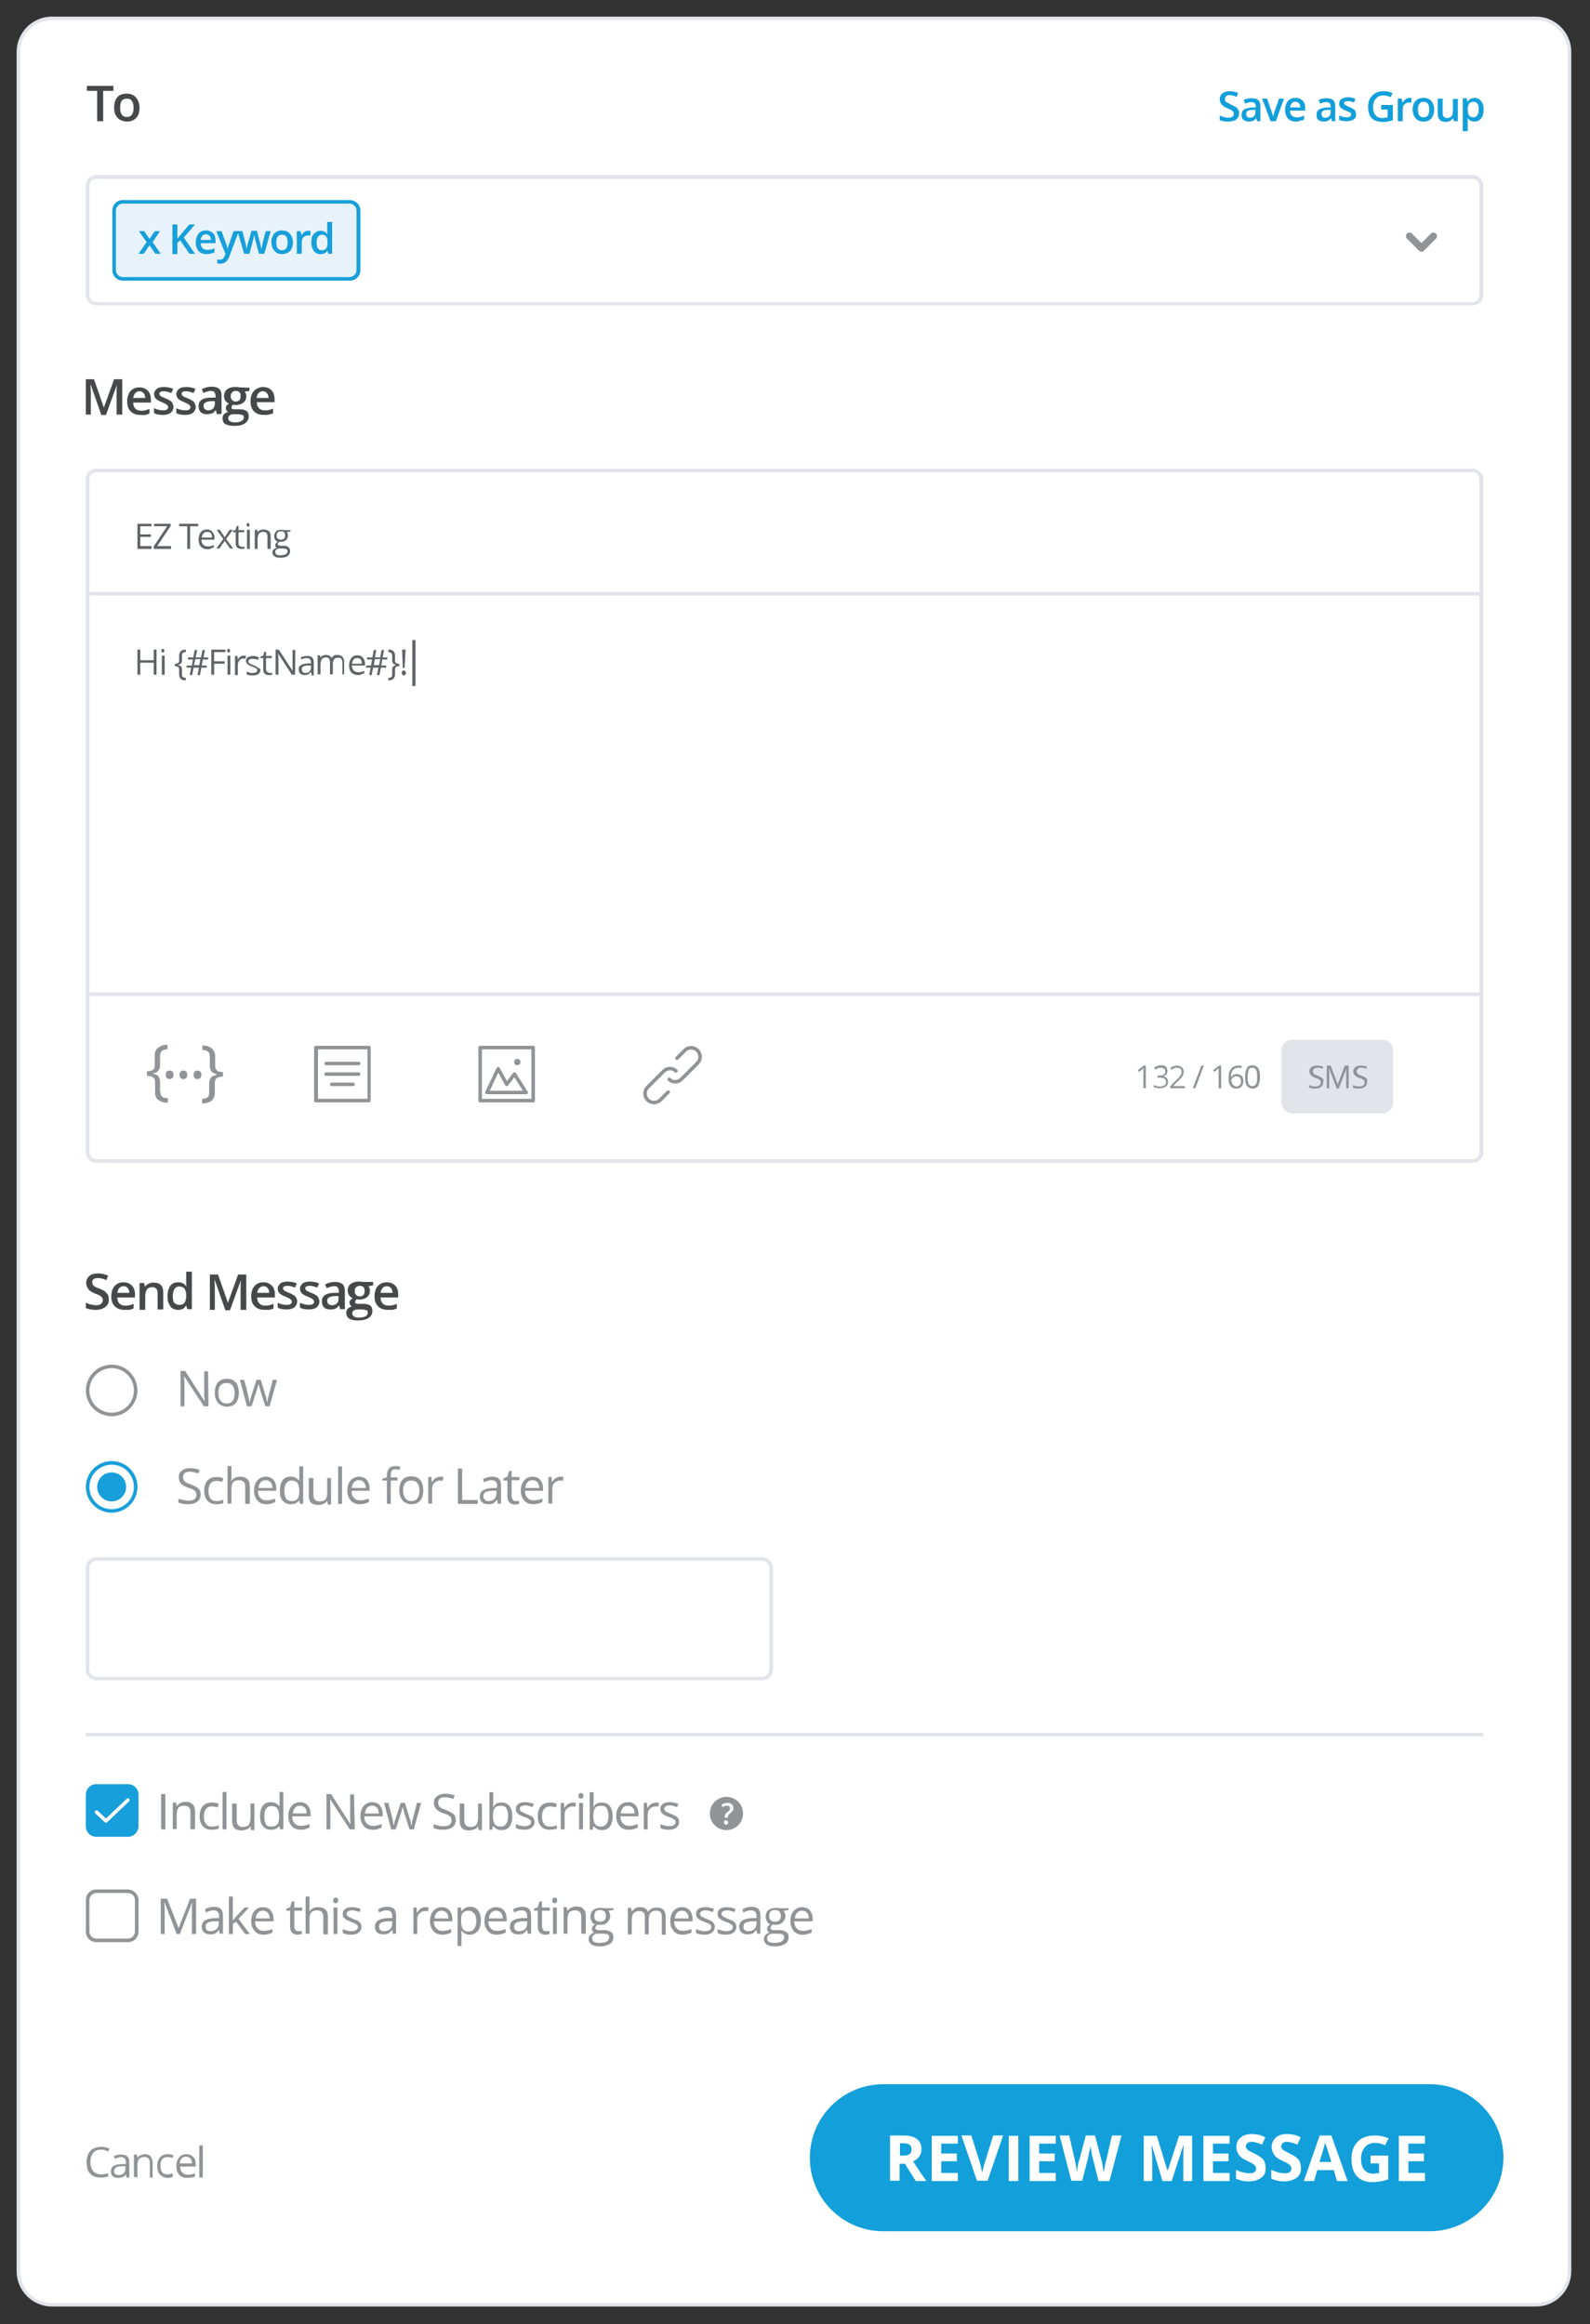 <?xml version="1.0" encoding="utf-8"?>
<!-- Generator: Adobe Illustrator 24.2.3, SVG Export Plug-In . SVG Version: 6.00 Build 0)  -->
<svg version="1.1" id="Layer_1" xmlns="http://www.w3.org/2000/svg" xmlns:xlink="http://www.w3.org/1999/xlink" x="0px" y="0px"
	 viewBox="0 0 450 657.6" style="enable-background:new 0 0 450 657.6;" xml:space="preserve">
<rect x="0" y="0" width="450" height="657.6" fill="#333333" stroke="none"/>
<style type="text/css">
	.st0{fill:#FFFFFF;}
	.st1{fill:#E1E5E9;}
	.st2{fill:#47484A;}
	.st3{fill:#129FDA;}
	.st4{fill:#909497;}
	.st5{fill:none;stroke:#E1E5E9;stroke-width:1.002;stroke-miterlimit:10;}
	.st6{fill:none;stroke:#909497;stroke-width:2.005;stroke-linecap:round;stroke-linejoin:round;stroke-miterlimit:10;}
	.st7{fill:#E8F2FB;}
	.st8{fill:#169FDA;}
	.st9{fill:#606367;}
	.st10{enable-background:new    ;}
	.st11{fill:none;stroke:#909497;stroke-width:1.002;stroke-linecap:round;stroke-linejoin:round;stroke-miterlimit:10;}
	.st12{fill:none;stroke:#FFFFFF;stroke-width:1.002;stroke-linecap:round;stroke-linejoin:round;stroke-miterlimit:10;}
</style>
<g>
	<path class="st0" d="M14.7,652.1c-5.2,0-9.5-4.3-9.5-9.5V14.7c0-5.2,4.3-9.5,9.5-9.5h420c5.2,0,9.5,4.3,9.5,9.5v627.9
		c0,5.2-4.3,9.5-9.5,9.5H14.7z"/>
	<path class="st1" d="M434.7,5.7c5,0,9,4,9,9v627.9c0,5-4,9-9,9h-420c-5,0-9-4-9-9V14.7c0-5,4-9,9-9H434.7 M434.7,4.7h-420
		c-5.5,0-10,4.5-10,10v627.9c0,5.5,4.5,10,10,10h420c5.5,0,10-4.5,10-10V14.7C444.7,9.2,440.2,4.7,434.7,4.7L434.7,4.7z"/>
</g>
<path class="st2" d="M29.1,34.3h-1.6v-8.6h-2.9v-1.4h7.5v1.4h-2.9v8.6H29.1z"/>
<path class="st2" d="M39.5,30.5c0,1.2-0.3,2.2-1,2.9s-1.5,1-2.6,1c-0.7,0-1.3-0.2-1.9-0.5s-1-0.8-1.3-1.4c-0.3-0.6-0.4-1.3-0.4-2.1
	c0-1.2,0.3-2.2,0.9-2.9c0.6-0.7,1.5-1,2.7-1c1.1,0,2,0.4,2.6,1.1C39.1,28.3,39.5,29.3,39.5,30.5z M34,30.5c0,1.7,0.6,2.6,1.9,2.6
	s1.9-0.9,1.9-2.6c0-1.7-0.6-2.6-1.9-2.6c-0.7,0-1.2,0.2-1.5,0.7C34.1,29.1,34,29.6,34,30.5z"/>
<path class="st3" d="M350.7,32c0,0.8-0.3,1.3-0.8,1.8c-0.5,0.4-1.3,0.6-2.3,0.6s-1.7-0.1-2.4-0.4v-1.3c0.4,0.2,0.8,0.3,1.2,0.4
	c0.4,0.1,0.8,0.2,1.2,0.2c0.5,0,1-0.1,1.2-0.3c0.3-0.2,0.4-0.5,0.4-0.8c0-0.3-0.1-0.6-0.4-0.8c-0.2-0.2-0.7-0.5-1.5-0.8
	c-0.8-0.3-1.3-0.7-1.6-1.1c-0.3-0.4-0.5-0.9-0.5-1.4c0-0.7,0.3-1.3,0.8-1.7c0.5-0.4,1.2-0.6,2-0.6c0.8,0,1.6,0.2,2.4,0.5l-0.4,1.1
	c-0.8-0.3-1.4-0.5-2-0.5c-0.4,0-0.8,0.1-1,0.3c-0.2,0.2-0.3,0.5-0.3,0.8c0,0.2,0,0.4,0.1,0.6c0.1,0.2,0.2,0.3,0.5,0.4
	c0.2,0.1,0.6,0.3,1.1,0.6c0.6,0.3,1.1,0.5,1.4,0.7c0.3,0.2,0.5,0.5,0.6,0.8C350.7,31.2,350.7,31.6,350.7,32z"/>
<path class="st3" d="M355.8,34.3l-0.3-0.9l0,0c-0.3,0.4-0.6,0.7-0.9,0.8c-0.3,0.1-0.7,0.2-1.2,0.2c-0.6,0-1.1-0.2-1.5-0.5
	c-0.4-0.3-0.5-0.8-0.5-1.4c0-0.7,0.2-1.2,0.7-1.5c0.5-0.3,1.2-0.5,2.2-0.6h1.1v-0.3c0-0.4-0.1-0.7-0.3-0.9c-0.2-0.2-0.5-0.3-0.9-0.3
	c-0.3,0-0.6,0-0.9,0.1c-0.3,0.1-0.6,0.2-0.9,0.3l-0.4-1c0.3-0.2,0.7-0.3,1.1-0.4s0.8-0.1,1.2-0.1c0.8,0,1.4,0.2,1.8,0.5
	c0.4,0.4,0.6,0.9,0.6,1.7v4.3H355.8z M353.7,33.3c0.5,0,0.9-0.1,1.2-0.4c0.3-0.3,0.4-0.7,0.4-1.2v-0.6h-0.8c-0.6,0-1.1,0.1-1.4,0.3
	c-0.3,0.2-0.4,0.5-0.4,0.9c0,0.3,0.1,0.5,0.3,0.7C353.1,33.3,353.4,33.3,353.7,33.3z"/>
<path class="st3" d="M359.6,34.3l-2.4-6.4h1.4l1.3,3.7c0.2,0.6,0.4,1.1,0.4,1.5l0,0c0-0.3,0.2-0.8,0.4-1.5l1.3-3.7h1.4l-2.3,6.4
	H359.6z"/>
<path class="st3" d="M366.8,34.4c-1,0-1.8-0.3-2.3-0.9c-0.5-0.6-0.8-1.4-0.8-2.4c0-1,0.3-1.9,0.8-2.5c0.5-0.6,1.2-0.9,2.2-0.9
	c0.8,0,1.5,0.3,2,0.8s0.7,1.2,0.7,2.1v0.7h-4.3c0,0.6,0.2,1.1,0.5,1.4c0.3,0.3,0.8,0.5,1.3,0.5c0.4,0,0.7,0,1.1-0.1
	c0.3-0.1,0.7-0.2,1.1-0.4v1.1c-0.3,0.2-0.7,0.3-1,0.3C367.7,34.3,367.3,34.4,366.8,34.4z M366.6,28.8c-0.4,0-0.8,0.1-1,0.4
	c-0.2,0.3-0.4,0.7-0.5,1.2h2.9c0-0.5-0.1-0.9-0.4-1.2C367.3,28.9,367,28.8,366.6,28.8z"/>
<path class="st3" d="M377,34.3l-0.3-0.9l0,0c-0.3,0.4-0.6,0.7-0.9,0.8c-0.3,0.1-0.7,0.2-1.2,0.2c-0.6,0-1.1-0.2-1.5-0.5
	s-0.5-0.8-0.5-1.4c0-0.7,0.2-1.2,0.7-1.5c0.5-0.3,1.2-0.5,2.2-0.6h1.1v-0.3c0-0.4-0.1-0.7-0.3-0.9c-0.2-0.2-0.5-0.3-0.9-0.3
	c-0.3,0-0.6,0-0.9,0.1c-0.3,0.1-0.6,0.2-0.9,0.3l-0.4-1c0.3-0.2,0.7-0.3,1.1-0.4c0.4-0.1,0.8-0.1,1.2-0.1c0.8,0,1.4,0.2,1.8,0.5
	c0.4,0.4,0.6,0.9,0.6,1.7v4.3H377z M375,33.3c0.5,0,0.9-0.1,1.2-0.4c0.3-0.3,0.4-0.7,0.4-1.2v-0.6h-0.8c-0.6,0-1.1,0.1-1.4,0.3
	c-0.3,0.2-0.4,0.5-0.4,0.9c0,0.3,0.1,0.5,0.3,0.7C374.4,33.3,374.7,33.3,375,33.3z"/>
<path class="st3" d="M383.8,32.4c0,0.6-0.2,1.1-0.7,1.4c-0.5,0.3-1.1,0.5-2,0.5s-1.5-0.1-2.1-0.4v-1.2c0.8,0.3,1.5,0.5,2.1,0.5
	c0.8,0,1.3-0.3,1.3-0.8c0-0.2,0-0.3-0.1-0.4c-0.1-0.1-0.2-0.2-0.5-0.3c-0.2-0.1-0.5-0.2-0.9-0.4c-0.7-0.3-1.2-0.6-1.5-0.9
	c-0.3-0.3-0.4-0.7-0.4-1.1c0-0.5,0.2-1,0.7-1.3c0.5-0.3,1-0.5,1.8-0.5c0.8,0,1.5,0.2,2.1,0.5l-0.4,1c-0.7-0.3-1.3-0.4-1.7-0.4
	c-0.7,0-1.1,0.2-1.1,0.6c0,0.2,0.1,0.4,0.3,0.5c0.2,0.1,0.6,0.3,1.2,0.6c0.5,0.2,0.9,0.4,1.2,0.6c0.3,0.2,0.4,0.4,0.5,0.6
	C383.7,31.7,383.8,32.1,383.8,32.4z"/>
<path class="st3" d="M391.1,29.7h3.1V34c-0.5,0.2-1,0.3-1.5,0.4c-0.5,0.1-1,0.1-1.5,0.1c-1.3,0-2.3-0.4-3-1.1c-0.7-0.8-1-1.8-1-3.2
	c0-1.4,0.4-2.4,1.2-3.2c0.8-0.8,1.9-1.2,3.2-1.2c0.9,0,1.7,0.2,2.5,0.5l-0.5,1.2c-0.7-0.3-1.4-0.5-2.1-0.5c-0.9,0-1.6,0.3-2.1,0.9
	s-0.8,1.3-0.8,2.3s0.2,1.8,0.7,2.4s1.2,0.8,2,0.8c0.4,0,0.9-0.1,1.4-0.2V31h-1.8v-1.3L391.1,29.7z"/>
<path class="st3" d="M398.8,27.7c0.3,0,0.5,0,0.7,0.1l-0.1,1.3c-0.2,0-0.4-0.1-0.6-0.1c-0.5,0-1,0.2-1.3,0.5
	c-0.3,0.3-0.5,0.8-0.5,1.4v3.4h-1.4v-6.4h1.1l0.2,1.1h0.1c0.2-0.4,0.5-0.7,0.8-0.9C398.1,27.9,398.4,27.7,398.8,27.7z"/>
<path class="st3" d="M405.9,31c0,1-0.3,1.9-0.8,2.5c-0.5,0.6-1.3,0.9-2.2,0.9c-0.6,0-1.1-0.1-1.6-0.4c-0.5-0.3-0.8-0.7-1.1-1.2
	c-0.2-0.5-0.4-1.1-0.4-1.8c0-1,0.3-1.9,0.8-2.4c0.5-0.6,1.3-0.9,2.3-0.9c0.9,0,1.7,0.3,2.2,0.9C405.6,29.2,405.9,30,405.9,31z
	 M401.3,31c0,1.5,0.5,2.2,1.6,2.2c1.1,0,1.6-0.7,1.6-2.2c0-1.5-0.5-2.2-1.6-2.2c-0.6,0-1,0.2-1.2,0.6
	C401.4,29.8,401.3,30.3,401.3,31z"/>
<path class="st3" d="M411.5,34.3l-0.2-0.8h-0.1c-0.2,0.3-0.5,0.5-0.8,0.7c-0.4,0.2-0.7,0.3-1.2,0.3c-0.8,0-1.4-0.2-1.7-0.6
	c-0.4-0.4-0.6-1-0.6-1.8v-4.2h1.4v4c0,0.5,0.1,0.9,0.3,1.1c0.2,0.2,0.5,0.4,0.9,0.4c0.6,0,1-0.2,1.3-0.5c0.3-0.3,0.4-0.9,0.4-1.7V28
	h1.4v6.3H411.5z"/>
<path class="st3" d="M417.3,34.4c-0.8,0-1.4-0.3-1.9-0.9h-0.1c0.1,0.5,0.1,0.9,0.1,1v2.6H414v-9.3h1.1c0,0.1,0.1,0.4,0.2,0.9h0.1
	c0.4-0.6,1.1-1,1.9-1c0.8,0,1.4,0.3,1.9,0.9c0.5,0.6,0.7,1.4,0.7,2.4c0,1-0.2,1.9-0.7,2.5C418.7,34.1,418.1,34.4,417.3,34.4z
	 M417,28.8c-0.5,0-0.9,0.2-1.2,0.5c-0.2,0.3-0.4,0.8-0.4,1.5V31c0,0.8,0.1,1.3,0.4,1.7c0.2,0.3,0.7,0.5,1.2,0.5s0.8-0.2,1.1-0.6
	c0.3-0.4,0.4-0.9,0.4-1.7c0-0.7-0.1-1.3-0.4-1.6C417.9,29,417.5,28.8,417,28.8z"/>
<path class="st2" d="M28.6,117.2l-2.9-8.3h-0.1c0.1,1.2,0.1,2.4,0.1,3.5v4.9h-1.4v-10h2.3l2.8,8l0,0l2.9-8h2.3v10H33v-4.9
	c0-0.5,0-1.1,0-1.9c0-0.8,0-1.3,0.1-1.4H33l-3,8.3h-1.4L28.6,117.2z"/>
<path class="st2" d="M39.8,117.4c-1.2,0-2.1-0.3-2.8-1c-0.7-0.7-1-1.6-1-2.8c0-1.2,0.3-2.2,0.9-2.9c0.6-0.7,1.5-1.1,2.5-1.1
	s1.8,0.3,2.4,0.9c0.6,0.6,0.9,1.4,0.9,2.5v0.9h-5c0,0.7,0.2,1.3,0.6,1.7c0.4,0.4,0.9,0.6,1.6,0.6c0.4,0,0.9,0,1.2-0.1
	c0.3-0.1,0.8-0.2,1.2-0.4v1.3c-0.4,0.2-0.8,0.3-1.2,0.4C40.7,117.5,40.3,117.4,39.8,117.4z M39.5,110.7c-0.5,0-0.9,0.2-1.2,0.5
	c-0.3,0.3-0.5,0.8-0.6,1.4h3.4c0-0.6-0.2-1.1-0.5-1.4C40.3,110.9,40,110.7,39.5,110.7z"/>
<path class="st2" d="M49.1,115.1c0,0.7-0.3,1.3-0.8,1.7s-1.3,0.6-2.3,0.6s-1.8-0.2-2.4-0.5v-1.4c0.9,0.4,1.7,0.6,2.5,0.6
	c1,0,1.5-0.3,1.5-0.9c0-0.2-0.1-0.4-0.2-0.5c-0.1-0.1-0.3-0.3-0.5-0.4s-0.6-0.3-1-0.5c-0.9-0.3-1.5-0.7-1.8-1s-0.5-0.8-0.5-1.3
	c0-0.6,0.3-1.1,0.8-1.5c0.5-0.4,1.2-0.5,2.1-0.5c0.9,0,1.7,0.2,2.5,0.5l-0.5,1.2c-0.8-0.3-1.5-0.5-2.1-0.5c-0.8,0-1.3,0.2-1.3,0.7
	c0,0.2,0.1,0.4,0.3,0.6c0.2,0.2,0.7,0.4,1.4,0.7c0.6,0.2,1.1,0.5,1.4,0.7c0.3,0.2,0.5,0.4,0.6,0.7C48.9,114.4,49.1,114.7,49.1,115.1
	z"/>
<path class="st2" d="M55.4,115.1c0,0.7-0.3,1.3-0.8,1.7s-1.3,0.6-2.3,0.6s-1.8-0.2-2.4-0.5v-1.4c0.9,0.4,1.7,0.6,2.5,0.6
	c1,0,1.5-0.3,1.5-0.9c0-0.2-0.1-0.4-0.2-0.5c-0.1-0.1-0.3-0.3-0.5-0.4s-0.6-0.3-1-0.5c-0.9-0.3-1.5-0.7-1.8-1s-0.5-0.8-0.5-1.3
	c0-0.6,0.3-1.1,0.8-1.5c0.5-0.4,1.2-0.5,2.1-0.5c0.9,0,1.7,0.2,2.5,0.5l-0.5,1.2c-0.8-0.3-1.5-0.5-2.1-0.5c-0.8,0-1.3,0.2-1.3,0.7
	c0,0.2,0.1,0.4,0.3,0.6c0.2,0.2,0.7,0.4,1.4,0.7c0.6,0.2,1.1,0.5,1.4,0.7c0.3,0.2,0.5,0.4,0.6,0.7C55.2,114.4,55.4,114.7,55.4,115.1
	z"/>
<path class="st2" d="M61.4,117.2l-0.3-1.1H61c-0.4,0.5-0.7,0.8-1.1,0.9c-0.4,0.1-0.8,0.2-1.4,0.2c-0.7,0-1.3-0.2-1.7-0.6
	c-0.4-0.4-0.6-1-0.6-1.7c0-0.8,0.3-1.4,0.9-1.8c0.6-0.4,1.5-0.6,2.6-0.6H61v-0.4c0-0.5-0.1-0.8-0.3-1.1c-0.2-0.3-0.6-0.4-1-0.4
	c-0.4,0-0.8,0.1-1.1,0.2c-0.3,0.1-0.7,0.2-1,0.4l-0.5-1.1c0.4-0.2,0.9-0.4,1.3-0.5c0.4-0.1,0.9-0.2,1.4-0.2c1,0,1.7,0.2,2.2,0.6
	c0.5,0.4,0.7,1.1,0.7,2v5.1L61.4,117.2L61.4,117.2z M58.9,116.1c0.6,0,1.1-0.2,1.4-0.5c0.3-0.3,0.5-0.8,0.5-1.4v-0.7h-1
	c-0.8,0-1.3,0.2-1.7,0.4c-0.4,0.2-0.5,0.6-0.5,1c0,0.3,0.1,0.6,0.3,0.8C58.1,115.9,58.5,116.1,58.9,116.1z"/>
<path class="st2" d="M70.6,109.7v0.9l-1.3,0.2c0.1,0.2,0.2,0.4,0.3,0.6c0.1,0.2,0.1,0.5,0.1,0.7c0,0.8-0.3,1.4-0.8,1.8
	s-1.3,0.7-2.2,0.7c-0.2,0-0.5,0-0.7-0.1c-0.3,0.2-0.5,0.5-0.5,0.8c0,0.2,0.1,0.3,0.2,0.4s0.5,0.1,0.9,0.1h1.3c0.8,0,1.5,0.2,1.9,0.5
	s0.6,0.9,0.6,1.5c0,0.9-0.4,1.5-1.1,2s-1.7,0.7-3.1,0.7c-1,0-1.8-0.2-2.4-0.5c-0.6-0.3-0.8-0.9-0.8-1.6c0-0.5,0.1-0.9,0.4-1.2
	s0.7-0.5,1.2-0.7c-0.2-0.1-0.4-0.2-0.5-0.4c-0.1-0.2-0.2-0.4-0.2-0.6c0-0.3,0.1-0.5,0.2-0.7c0.1-0.2,0.4-0.4,0.7-0.6
	c-0.4-0.2-0.7-0.4-1-0.8c-0.3-0.4-0.4-0.8-0.4-1.3c0-0.8,0.3-1.5,0.8-1.9s1.3-0.7,2.2-0.7c0.2,0,0.4,0,0.7,0c0.3,0,0.4,0.1,0.5,0.1
	L70.6,109.7L70.6,109.7z M64.6,118.4c0,0.3,0.2,0.6,0.5,0.8c0.3,0.2,0.8,0.3,1.3,0.3c0.9,0,1.5-0.1,2-0.4c0.5-0.3,0.6-0.6,0.6-1
	c0-0.3-0.1-0.6-0.4-0.7c-0.3-0.1-0.7-0.2-1.3-0.2h-1.2c-0.5,0-0.8,0.1-1.1,0.3C64.7,117.7,64.6,118,64.6,118.4z M65.3,112.1
	c0,0.5,0.1,0.8,0.4,1.1c0.3,0.3,0.6,0.4,1,0.4c0.9,0,1.4-0.5,1.4-1.5c0-0.5-0.1-0.9-0.3-1.1c-0.2-0.2-0.6-0.4-1-0.4
	c-0.5,0-0.8,0.1-1.1,0.4C65.4,111.3,65.3,111.6,65.3,112.1z"/>
<path class="st2" d="M74.7,117.4c-1.2,0-2.1-0.3-2.8-1c-0.7-0.7-1-1.6-1-2.8c0-1.2,0.3-2.2,0.9-2.9c0.6-0.7,1.6-1.2,2.6-1.2
	s1.8,0.3,2.4,0.9s0.9,1.4,0.9,2.5v0.9h-5c0,0.7,0.2,1.3,0.6,1.7c0.4,0.4,0.9,0.6,1.6,0.6c0.4,0,0.9,0,1.2-0.1
	c0.3-0.1,0.8-0.2,1.2-0.4v1.3c-0.4,0.2-0.8,0.3-1.2,0.4C75.7,117.4,75.2,117.4,74.7,117.4z M74.4,110.7c-0.5,0-0.9,0.2-1.2,0.5
	c-0.3,0.3-0.5,0.8-0.6,1.4H76c0-0.6-0.2-1.1-0.5-1.4C75.2,110.9,74.9,110.7,74.4,110.7z"/>
<path class="st2" d="M30.8,367.7c0,0.9-0.3,1.6-1,2.1c-0.7,0.5-1.5,0.8-2.7,0.8c-1.2,0-2.1-0.2-2.8-0.5v-1.5
	c0.5,0.2,0.9,0.4,1.5,0.5c0.6,0.1,1,0.2,1.4,0.2c0.6,0,1.1-0.1,1.4-0.4c0.3-0.3,0.5-0.6,0.5-1s-0.1-0.7-0.4-1
	c-0.3-0.3-0.9-0.6-1.8-0.9c-0.9-0.4-1.6-0.8-1.9-1.3c-0.4-0.5-0.6-1-0.6-1.7c0-0.8,0.3-1.5,0.9-2s1.4-0.7,2.4-0.7s1.9,0.2,2.9,0.6
	l-0.5,1.3c-0.9-0.4-1.7-0.6-2.4-0.6c-0.5,0-0.9,0.1-1.2,0.3c-0.3,0.2-0.4,0.5-0.4,0.9c0,0.3,0.1,0.5,0.2,0.7
	c0.1,0.2,0.3,0.4,0.5,0.5c0.2,0.1,0.7,0.4,1.4,0.6c0.7,0.3,1.3,0.6,1.6,0.9c0.3,0.3,0.6,0.6,0.8,0.9
	C30.7,366.8,30.8,367.2,30.8,367.7z"/>
<path class="st2" d="M35.3,370.6c-1.2,0-2.1-0.3-2.8-1c-0.7-0.7-1-1.6-1-2.8c0-1.2,0.3-2.2,0.9-2.9c0.6-0.7,1.5-1.1,2.5-1.1
	s1.8,0.3,2.4,0.9c0.6,0.6,0.9,1.4,0.9,2.5v0.9h-5c0,0.7,0.2,1.3,0.6,1.7c0.4,0.4,0.9,0.6,1.6,0.6c0.4,0,0.9,0,1.2-0.1
	c0.4-0.1,0.8-0.2,1.2-0.4v1.3c-0.4,0.2-0.8,0.3-1.2,0.4C36.3,370.6,35.8,370.6,35.3,370.6z M35,363.9c-0.5,0-0.9,0.2-1.2,0.5
	c-0.3,0.3-0.5,0.8-0.6,1.4h3.4c0-0.6-0.2-1.1-0.5-1.4C35.8,364.1,35.5,363.9,35,363.9z"/>
<path class="st2" d="M46.2,370.5h-1.6v-4.6c0-0.6-0.1-1-0.4-1.3c-0.3-0.3-0.6-0.4-1.1-0.4c-0.7,0-1.2,0.2-1.5,0.6s-0.5,1.1-0.5,2
	v3.8h-1.6v-7.6h1.3l0.2,1h0.1c0.2-0.4,0.6-0.6,1-0.8c0.4-0.2,0.9-0.3,1.4-0.3c1.8,0,2.7,0.9,2.7,2.8L46.2,370.5z"/>
<path class="st2" d="M50.4,370.6c-0.9,0-1.7-0.3-2.2-1c-0.5-0.7-0.8-1.6-0.8-2.9c0-1.2,0.3-2.2,0.8-2.9c0.5-0.7,1.3-1,2.2-1
	c1,0,1.8,0.4,2.3,1.1h0.1c-0.1-0.5-0.1-1-0.1-1.3v-2.8h1.6v10.6H53l-0.3-1h-0.1C52.2,370.3,51.4,370.6,50.4,370.6z M50.8,369.2
	c0.7,0,1.1-0.2,1.4-0.6c0.3-0.4,0.5-1,0.5-1.8v-0.2c0-1-0.2-1.6-0.5-2c-0.3-0.4-0.8-0.6-1.5-0.6c-0.6,0-1,0.2-1.3,0.7
	s-0.5,1.1-0.5,2c0,0.8,0.1,1.5,0.4,1.9C49.8,369,50.2,369.2,50.8,369.2z"/>
<path class="st2" d="M63.7,370.5l-2.9-8.3h-0.1c0.1,1.2,0.1,2.4,0.1,3.5v4.9h-1.4v-10h2.3l2.8,8l0,0l2.9-8h2.3v10h-1.6v-4.9
	c0-0.5,0-1.1,0-1.9c0-0.8,0-1.3,0.1-1.4h-0.1l-3,8.3h-1.4V370.5z"/>
<path class="st2" d="M74.9,370.6c-1.2,0-2.1-0.3-2.8-1c-0.7-0.7-1-1.6-1-2.8c0-1.2,0.3-2.2,0.9-2.9c0.6-0.7,1.5-1.1,2.5-1.1
	s1.8,0.3,2.4,0.9c0.6,0.6,0.9,1.4,0.9,2.5v0.9h-5c0,0.7,0.2,1.3,0.6,1.7c0.4,0.4,0.9,0.6,1.6,0.6c0.4,0,0.9,0,1.2-0.1
	c0.4-0.1,0.8-0.2,1.2-0.4v1.3c-0.4,0.2-0.8,0.3-1.2,0.4C75.8,370.6,75.4,370.6,74.9,370.6z M74.6,363.9c-0.5,0-0.9,0.2-1.2,0.5
	c-0.3,0.3-0.5,0.8-0.6,1.4h3.4c0-0.6-0.2-1.1-0.5-1.4C75.4,364.1,75.1,363.9,74.6,363.9z"/>
<path class="st2" d="M84.1,368.2c0,0.7-0.3,1.3-0.8,1.7c-0.5,0.4-1.3,0.6-2.3,0.6s-1.8-0.2-2.4-0.5v-1.4c0.9,0.4,1.7,0.6,2.5,0.6
	c1,0,1.5-0.3,1.5-0.9c0-0.2-0.1-0.4-0.2-0.5s-0.3-0.3-0.5-0.4s-0.6-0.3-1-0.5c-0.9-0.3-1.5-0.7-1.8-1c-0.3-0.3-0.5-0.8-0.5-1.3
	c0-0.6,0.3-1.1,0.8-1.5c0.5-0.4,1.2-0.5,2.1-0.5s1.7,0.2,2.5,0.5l-0.5,1.2c-0.8-0.3-1.5-0.5-2.1-0.5c-0.8,0-1.3,0.2-1.3,0.7
	c0,0.2,0.1,0.4,0.3,0.6c0.2,0.2,0.7,0.4,1.4,0.7c0.6,0.2,1.1,0.5,1.4,0.7c0.3,0.2,0.5,0.4,0.6,0.7C84.1,367.6,84.1,367.9,84.1,368.2
	z"/>
<path class="st2" d="M90.4,368.2c0,0.7-0.3,1.3-0.8,1.7c-0.5,0.4-1.3,0.6-2.3,0.6s-1.8-0.2-2.4-0.5v-1.4c0.9,0.4,1.7,0.6,2.5,0.6
	c1,0,1.5-0.3,1.5-0.9c0-0.2-0.1-0.4-0.2-0.5c-0.1-0.1-0.3-0.3-0.5-0.4c-0.2-0.1-0.6-0.3-1-0.5c-0.9-0.3-1.5-0.7-1.8-1
	c-0.3-0.3-0.5-0.8-0.5-1.3c0-0.6,0.3-1.1,0.8-1.5c0.5-0.4,1.2-0.5,2.1-0.5c0.9,0,1.7,0.2,2.5,0.5l-0.5,1.2c-0.8-0.3-1.5-0.5-2.1-0.5
	c-0.8,0-1.3,0.2-1.3,0.7c0,0.2,0.1,0.4,0.3,0.6c0.2,0.2,0.7,0.4,1.4,0.7c0.6,0.2,1.1,0.5,1.4,0.7c0.3,0.2,0.5,0.4,0.6,0.7
	C90.3,367.6,90.4,367.9,90.4,368.2z"/>
<path class="st2" d="M96.3,370.5l-0.3-1.1h-0.1c-0.4,0.5-0.7,0.8-1.1,0.9c-0.4,0.2-0.8,0.2-1.4,0.2c-0.7,0-1.3-0.2-1.7-0.6
	c-0.4-0.4-0.6-1-0.6-1.7c0-0.8,0.3-1.4,0.9-1.8s1.5-0.6,2.6-0.6h1.3v-0.4c0-0.5-0.1-0.8-0.3-1.1c-0.2-0.3-0.6-0.4-1-0.4
	s-0.8,0.1-1.1,0.2c-0.4,0.1-0.7,0.2-1,0.4l-0.5-1.1c0.4-0.2,0.9-0.4,1.3-0.5c0.5-0.1,0.9-0.2,1.4-0.2c1,0,1.7,0.2,2.2,0.6
	c0.5,0.4,0.7,1.1,0.7,2v5.1h-1.3V370.5z M93.9,369.3c0.6,0,1.1-0.2,1.4-0.5c0.4-0.3,0.5-0.8,0.5-1.4v-0.7h-1c-0.8,0-1.3,0.2-1.7,0.4
	c-0.4,0.2-0.5,0.6-0.5,1c0,0.3,0.1,0.6,0.3,0.8C93.1,369.1,93.5,369.3,93.9,369.3z"/>
<path class="st2" d="M105.6,362.8v0.9l-1.3,0.2c0.1,0.2,0.2,0.4,0.3,0.6c0.1,0.2,0.1,0.5,0.1,0.7c0,0.8-0.3,1.4-0.8,1.8
	c-0.5,0.4-1.3,0.7-2.2,0.7c-0.2,0-0.5,0-0.7-0.1c-0.3,0.2-0.5,0.5-0.5,0.8c0,0.2,0.1,0.3,0.2,0.4c0.2,0.1,0.5,0.1,0.9,0.1h1.3
	c0.8,0,1.5,0.2,1.9,0.5c0.4,0.3,0.6,0.9,0.6,1.5c0,0.9-0.4,1.5-1.1,2c-0.7,0.5-1.7,0.7-3.1,0.7c-1,0-1.8-0.2-2.4-0.5
	c-0.5-0.4-0.8-0.9-0.8-1.6c0-0.5,0.1-0.9,0.4-1.2c0.3-0.3,0.7-0.5,1.2-0.7c-0.2-0.1-0.4-0.2-0.5-0.4c-0.1-0.2-0.2-0.4-0.2-0.6
	c0-0.3,0.1-0.5,0.2-0.7c0.2-0.2,0.4-0.4,0.7-0.6c-0.4-0.2-0.7-0.4-1-0.8c-0.2-0.4-0.4-0.8-0.4-1.3c0-0.8,0.3-1.5,0.8-1.9
	s1.3-0.7,2.2-0.7c0.2,0,0.4,0,0.7,0c0.2,0,0.4,0.1,0.5,0.1h3C105.6,362.7,105.6,362.8,105.6,362.8z M99.7,371.7
	c0,0.3,0.2,0.6,0.5,0.8c0.3,0.2,0.8,0.3,1.3,0.3c0.9,0,1.5-0.1,2-0.4c0.4-0.2,0.6-0.6,0.6-1c0-0.3-0.1-0.6-0.4-0.7
	c-0.2-0.1-0.7-0.2-1.3-0.2h-1.2c-0.5,0-0.8,0.1-1.1,0.3C99.8,371,99.7,371.3,99.7,371.7z M100.4,365.3c0,0.5,0.1,0.8,0.4,1.1
	c0.2,0.3,0.6,0.4,1,0.4c0.9,0,1.4-0.5,1.4-1.5c0-0.5-0.1-0.9-0.3-1.1c-0.2-0.2-0.6-0.4-1-0.4c-0.5,0-0.8,0.1-1.1,0.4
	C100.5,364.4,100.4,364.8,100.4,365.3z"/>
<path class="st2" d="M109.8,370.6c-1.2,0-2.1-0.3-2.8-1c-0.7-0.7-1-1.6-1-2.8c0-1.2,0.3-2.2,0.9-2.9c0.6-0.7,1.5-1.1,2.5-1.1
	s1.8,0.3,2.4,0.9c0.6,0.6,0.9,1.4,0.9,2.5v0.9h-5c0,0.7,0.2,1.3,0.6,1.7c0.4,0.4,0.9,0.6,1.6,0.6c0.4,0,0.9,0,1.2-0.1
	c0.4-0.1,0.8-0.2,1.2-0.4v1.3c-0.4,0.2-0.8,0.3-1.2,0.4C110.7,370.6,110.3,370.6,109.8,370.6z M109.5,363.9c-0.5,0-0.9,0.2-1.2,0.5
	c-0.3,0.3-0.5,0.8-0.6,1.4h3.4c0-0.6-0.2-1.1-0.5-1.4C110.3,364.1,110,363.9,109.5,363.9z"/>
<path class="st4" d="M59,397.9h-1.3l-5.5-8.4h-0.1c0.1,1,0.1,1.9,0.1,2.7v5.7h-1.1v-10h1.3l5.4,8.4h0.1c0-0.1,0-0.5-0.1-1.2
	c0-0.7,0-1.1,0-1.4V388h1.1L59,397.9L59,397.9z"/>
<path class="st4" d="M67.6,394.1c0,1.2-0.3,2.2-0.9,2.9c-0.6,0.7-1.5,1-2.5,1c-0.7,0-1.3-0.2-1.8-0.5c-0.5-0.3-0.9-0.8-1.2-1.4
	c-0.3-0.6-0.4-1.3-0.4-2.1c0-1.2,0.3-2.2,0.9-2.9s1.5-1,2.5-1s1.9,0.3,2.5,1C67.3,391.8,67.6,392.9,67.6,394.1z M61.8,394.1
	c0,1,0.2,1.7,0.6,2.2s0.9,0.8,1.7,0.8c0.8,0,1.3-0.2,1.7-0.7s0.6-1.2,0.6-2.2s-0.2-1.7-0.6-2.2s-1-0.7-1.7-0.7
	c-0.7,0-1.3,0.2-1.7,0.7C62,392.4,61.8,393.1,61.8,394.1z"/>
<path class="st4" d="M75.1,397.9l-1.4-4.4c-0.1-0.3-0.2-0.9-0.5-1.8h-0.1c-0.2,0.8-0.3,1.4-0.5,1.8l-1.4,4.4h-1.3l-2-7.5h1.2
	c0.5,1.9,0.9,3.3,1.1,4.3c0.2,1,0.4,1.6,0.4,2h0.1c0.1-0.3,0.1-0.6,0.2-1c0.1-0.4,0.2-0.7,0.3-1l1.4-4.3h1.2l1.3,4.3
	c0.3,0.8,0.4,1.4,0.5,2h0.1c0-0.2,0.1-0.4,0.1-0.8s0.6-2.2,1.4-5.5h1.2l-2.1,7.5H75.1z"/>
<path class="st4" d="M56.8,422.8c0,0.9-0.3,1.6-1,2.1c-0.7,0.5-1.5,0.7-2.6,0.7c-1.2,0-2.1-0.2-2.7-0.5V424c0.4,0.2,0.9,0.3,1.3,0.4
	c0.5,0.1,1,0.2,1.4,0.2c0.8,0,1.4-0.1,1.8-0.4c0.4-0.3,0.6-0.7,0.6-1.2c0-0.3-0.1-0.6-0.2-0.9c-0.1-0.2-0.4-0.4-0.7-0.6
	s-0.8-0.4-1.5-0.6c-0.9-0.3-1.6-0.7-2-1.2c-0.4-0.5-0.6-1-0.6-1.8c0-0.8,0.3-1.4,0.9-1.8c0.6-0.5,1.3-0.7,2.3-0.7s1.9,0.2,2.7,0.5
	l-0.4,1c-0.8-0.3-1.6-0.5-2.4-0.5c-0.6,0-1.1,0.1-1.4,0.4c-0.3,0.3-0.5,0.6-0.5,1.1c0,0.3,0.1,0.6,0.2,0.9c0.1,0.2,0.3,0.4,0.6,0.6
	c0.3,0.2,0.8,0.4,1.4,0.6c1,0.4,1.8,0.8,2.2,1.2C56.6,421.6,56.8,422.1,56.8,422.8z"/>
<path class="st4" d="M61.2,425.6c-1.1,0-1.9-0.3-2.5-1c-0.6-0.7-0.9-1.6-0.9-2.8c0-1.3,0.3-2.2,0.9-2.9c0.6-0.7,1.5-1,2.6-1
	c0.4,0,0.7,0,1.1,0.1s0.6,0.2,0.8,0.3l-0.3,1c-0.3-0.1-0.5-0.2-0.8-0.2c-0.3-0.1-0.6-0.1-0.8-0.1c-1.5,0-2.3,1-2.3,2.9
	c0,0.9,0.2,1.6,0.6,2.1c0.4,0.5,0.9,0.7,1.7,0.7c0.6,0,1.3-0.1,1.9-0.4v1C62.6,425.5,62,425.6,61.2,425.6z"/>
<path class="st4" d="M69.4,425.5v-4.8c0-0.6-0.1-1.1-0.4-1.4c-0.3-0.3-0.7-0.5-1.3-0.5c-0.8,0-1.4,0.2-1.7,0.6
	c-0.4,0.4-0.5,1.1-0.5,2.1v3.9h-1.1v-10.6h1.1v3.2c0,0.4,0,0.7-0.1,1h0.1c0.2-0.4,0.5-0.6,1-0.9c0.4-0.2,0.9-0.3,1.4-0.3
	c0.9,0,1.6,0.2,2.1,0.7c0.5,0.4,0.7,1.1,0.7,2.1v4.9L69.4,425.5L69.4,425.5z"/>
<path class="st4" d="M75.5,425.6c-1.1,0-2-0.3-2.6-1c-0.6-0.7-1-1.6-1-2.8c0-1.2,0.3-2.2,0.9-2.9c0.6-0.7,1.4-1.1,2.4-1.1
	c0.9,0,1.7,0.3,2.2,0.9c0.5,0.6,0.8,1.4,0.8,2.4v0.7H73c0,0.9,0.2,1.5,0.7,2c0.4,0.5,1,0.7,1.8,0.7c0.8,0,1.6-0.2,2.4-0.5v1
	c-0.4,0.2-0.8,0.3-1.1,0.4C76.5,425.5,76,425.6,75.5,425.6z M75.2,418.8c-0.6,0-1.1,0.2-1.4,0.6c-0.4,0.4-0.6,0.9-0.6,1.6h3.9
	c0-0.7-0.2-1.3-0.5-1.6C76.3,419,75.8,418.8,75.2,418.8z"/>
<path class="st4" d="M84.7,424.5L84.7,424.5c-0.6,0.8-1.4,1.1-2.4,1.1s-1.7-0.3-2.3-1c-0.6-0.7-0.8-1.6-0.8-2.9
	c0-1.2,0.3-2.2,0.8-2.9c0.5-0.7,1.3-1,2.3-1s1.8,0.4,2.3,1.1h0.1v-0.5v-0.5v-3h1.1v10.6h-0.9L84.7,424.5z M82.5,424.7
	c0.8,0,1.3-0.2,1.7-0.6c0.3-0.4,0.5-1.1,0.5-2v-0.2c0-1.1-0.2-1.8-0.5-2.3c-0.4-0.5-0.9-0.7-1.7-0.7c-0.7,0-1.2,0.3-1.5,0.8
	c-0.4,0.5-0.5,1.2-0.5,2.2s0.2,1.7,0.5,2.2C81.3,424.4,81.8,424.7,82.5,424.7z"/>
<path class="st4" d="M88.7,418v4.9c0,0.6,0.1,1.1,0.4,1.4c0.3,0.3,0.7,0.5,1.3,0.5c0.8,0,1.4-0.2,1.7-0.6c0.4-0.4,0.5-1.1,0.5-2.1
	v-3.9h1.1v7.5h-0.9l-0.2-1h-0.1c-0.2,0.4-0.6,0.7-1,0.8c-0.4,0.2-0.9,0.3-1.4,0.3c-0.9,0-1.6-0.2-2-0.6c-0.5-0.4-0.7-1.1-0.7-2.1
	v-4.9h1.3C88.7,418.2,88.7,418,88.7,418z"/>
<path class="st4" d="M96.8,425.5h-1.1v-10.6h1.1V425.5z"/>
<path class="st4" d="M101.9,425.6c-1.1,0-2-0.3-2.6-1c-0.6-0.7-1-1.6-1-2.8c0-1.2,0.3-2.2,0.9-2.9c0.6-0.7,1.4-1.1,2.4-1.1
	c0.9,0,1.7,0.3,2.2,0.9c0.5,0.6,0.8,1.4,0.8,2.4v0.7h-5.1c0,0.9,0.2,1.5,0.7,2c0.4,0.5,1,0.7,1.8,0.7c0.8,0,1.6-0.2,2.4-0.5v1
	c-0.4,0.2-0.8,0.3-1.1,0.4C103,425.5,102.4,425.6,101.9,425.6z M101.6,418.8c-0.6,0-1.1,0.2-1.4,0.6c-0.4,0.4-0.6,0.9-0.6,1.6h3.9
	c0-0.7-0.2-1.3-0.5-1.6C102.7,419,102.2,418.8,101.6,418.8z"/>
<path class="st4" d="M112.5,418.9h-1.9v6.6h-1.1v-6.6h-1.3v-0.5l1.3-0.4v-0.4c0-1.8,0.8-2.8,2.4-2.8c0.4,0,0.9,0.1,1.4,0.2l-0.3,0.9
	c-0.4-0.1-0.8-0.2-1.1-0.2c-0.4,0-0.7,0.1-1,0.4c-0.2,0.3-0.3,0.7-0.3,1.4v0.5h1.9V418.9z"/>
<path class="st4" d="M119.8,421.7c0,1.2-0.3,2.2-0.9,2.9c-0.6,0.7-1.5,1-2.5,1c-0.7,0-1.3-0.2-1.8-0.5c-0.5-0.3-0.9-0.8-1.2-1.4
	c-0.3-0.6-0.4-1.3-0.4-2.1c0-1.2,0.3-2.2,0.9-2.9c0.6-0.7,1.5-1,2.5-1s1.9,0.3,2.5,1C119.5,419.4,119.8,420.5,119.8,421.7z
	 M114.1,421.7c0,1,0.2,1.7,0.6,2.2s0.9,0.8,1.7,0.8c0.8,0,1.3-0.2,1.7-0.7c0.4-0.5,0.6-1.2,0.6-2.2s-0.2-1.7-0.6-2.2
	c-0.4-0.5-1-0.7-1.7-0.7c-0.7,0-1.3,0.2-1.7,0.7C114.3,420,114.1,420.8,114.1,421.7z"/>
<path class="st4" d="M124.6,417.8c0.3,0,0.6,0,0.9,0.1l-0.2,1.1c-0.3-0.1-0.6-0.1-0.8-0.1c-0.6,0-1.1,0.2-1.6,0.7s-0.6,1.1-0.6,1.8
	v4h-1.1v-7.5h0.9l0.1,1.4h0.1c0.3-0.5,0.6-0.9,1-1.1C123.7,418,124.2,417.8,124.6,417.8z"/>
<path class="st4" d="M129.6,425.5v-10h1.2v8.9h4.4v1.1H129.6z"/>
<path class="st4" d="M140.9,425.5l-0.2-1.1h-0.1c-0.4,0.5-0.7,0.8-1.1,1c-0.4,0.2-0.8,0.2-1.4,0.2c-0.7,0-1.3-0.2-1.7-0.6
	c-0.4-0.4-0.6-0.9-0.6-1.6c0-1.5,1.2-2.3,3.6-2.4h1.3v-0.5c0-0.6-0.1-1-0.4-1.3c-0.3-0.3-0.7-0.4-1.2-0.4c-0.6,0-1.3,0.2-2.1,0.6
	l-0.3-0.9c0.4-0.2,0.8-0.4,1.2-0.5c0.4-0.1,0.9-0.2,1.3-0.2c0.9,0,1.6,0.2,2,0.6c0.4,0.4,0.6,1,0.6,1.9v5.1L140.9,425.5L140.9,425.5
	z M138.2,424.7c0.7,0,1.3-0.2,1.7-0.6c0.4-0.4,0.6-0.9,0.6-1.6v-0.7h-1.1c-0.9,0-1.6,0.2-2,0.4c-0.4,0.2-0.6,0.6-0.6,1.2
	c0,0.4,0.1,0.7,0.4,0.9C137.4,424.6,137.8,424.7,138.2,424.7z"/>
<path class="st4" d="M145.9,424.7c0.2,0,0.4,0,0.6,0c0.2,0,0.3-0.1,0.4-0.1v0.9c-0.1,0.1-0.3,0.1-0.5,0.1c-0.2,0-0.5,0.1-0.6,0.1
	c-1.4,0-2.2-0.8-2.2-2.3v-4.5h-1.1v-0.6l1.1-0.5l0.5-1.6h0.7v1.7h2.2v0.9h-2.2v4.4c0,0.5,0.1,0.8,0.3,1
	C145.2,424.6,145.5,424.7,145.9,424.7z"/>
<path class="st4" d="M151,425.6c-1.1,0-2-0.3-2.6-1c-0.6-0.7-1-1.6-1-2.8c0-1.2,0.3-2.2,0.9-2.9c0.6-0.7,1.4-1.1,2.4-1.1
	c0.9,0,1.7,0.3,2.2,0.9c0.5,0.6,0.8,1.4,0.8,2.4v0.7h-5.1c0,0.9,0.2,1.5,0.7,2c0.4,0.5,1,0.7,1.8,0.7c0.8,0,1.6-0.2,2.4-0.5v1
	c-0.4,0.2-0.8,0.3-1.1,0.4C152.1,425.5,151.5,425.6,151,425.6z M150.7,418.8c-0.6,0-1.1,0.2-1.4,0.6c-0.4,0.4-0.6,0.9-0.6,1.6h3.9
	c0-0.7-0.2-1.3-0.5-1.6C151.8,419,151.3,418.8,150.7,418.8z"/>
<path class="st4" d="M158.6,417.8c0.3,0,0.6,0,0.9,0.1l-0.2,1.1c-0.3-0.1-0.6-0.1-0.8-0.1c-0.6,0-1.1,0.2-1.6,0.7s-0.6,1.1-0.6,1.8
	v4h-1.1v-7.5h0.9l0.1,1.4h0.1c0.3-0.5,0.6-0.9,1-1.1C157.7,418,158.1,417.8,158.6,417.8z"/>
<path class="st4" d="M45.6,517.6v-10h1.2v10H45.6z"/>
<path class="st4" d="M53.9,517.6v-4.8c0-0.6-0.1-1.1-0.4-1.4c-0.3-0.3-0.7-0.5-1.3-0.5c-0.8,0-1.4,0.2-1.7,0.6
	c-0.3,0.4-0.5,1.1-0.5,2.1v3.9h-1.1V510h0.9l0.2,1h0.1c0.2-0.4,0.6-0.7,1-0.9s0.9-0.3,1.4-0.3c0.9,0,1.6,0.2,2,0.7
	c0.5,0.4,0.7,1.1,0.7,2.1v4.9L53.9,517.6L53.9,517.6z"/>
<path class="st4" d="M59.9,517.7c-1.1,0-1.9-0.3-2.5-1c-0.6-0.7-0.9-1.6-0.9-2.8c0-1.3,0.3-2.2,0.9-2.9c0.6-0.7,1.5-1,2.6-1
	c0.4,0,0.7,0,1.1,0.1c0.4,0.1,0.6,0.2,0.8,0.3l-0.3,1c-0.3-0.1-0.5-0.2-0.8-0.2c-0.3-0.1-0.6-0.1-0.8-0.1c-1.5,0-2.3,1-2.3,2.9
	c0,0.9,0.2,1.6,0.6,2.1c0.4,0.5,0.9,0.7,1.7,0.7c0.6,0,1.3-0.1,1.9-0.4v1C61.2,517.6,60.6,517.7,59.9,517.7z"/>
<path class="st4" d="M64.1,517.6H63V507h1.1V517.6z"/>
<path class="st4" d="M67,510.1v4.9c0,0.6,0.1,1.1,0.4,1.4c0.3,0.3,0.7,0.5,1.3,0.5c0.8,0,1.4-0.2,1.7-0.6c0.3-0.4,0.5-1.1,0.5-2.1
	v-3.9H72v7.5h-0.9l-0.2-1h-0.1c-0.2,0.4-0.6,0.7-1,0.8s-0.9,0.3-1.4,0.3c-0.9,0-1.6-0.2-2-0.6c-0.4-0.4-0.7-1.1-0.7-2.1v-4.9H67
	C67,510.3,67,510.1,67,510.1z"/>
<path class="st4" d="M79.1,516.6L79.1,516.6c-0.6,0.8-1.4,1.1-2.4,1.1s-1.7-0.3-2.3-1c-0.6-0.7-0.8-1.6-0.8-2.9
	c0-1.3,0.3-2.2,0.8-2.9c0.5-0.7,1.3-1,2.3-1s1.8,0.4,2.3,1.1h0.1v-0.5V510v-3h1.1v10.6h-0.9L79.1,516.6z M76.8,516.8
	c0.8,0,1.3-0.2,1.7-0.6c0.3-0.4,0.5-1.1,0.5-2V514c0-1.1-0.2-1.8-0.5-2.3c-0.4-0.5-0.9-0.7-1.7-0.7c-0.7,0-1.2,0.3-1.5,0.8
	c-0.4,0.5-0.5,1.2-0.5,2.2s0.2,1.7,0.5,2.2C75.6,516.7,76.1,516.8,76.8,516.8z"/>
<path class="st4" d="M85.2,517.7c-1.1,0-2-0.3-2.6-1c-0.6-0.7-1-1.6-1-2.8c0-1.2,0.3-2.2,0.9-2.9s1.4-1.1,2.4-1.1
	c0.9,0,1.7,0.3,2.2,0.9c0.5,0.6,0.8,1.4,0.8,2.4v0.7h-5.2c0,0.9,0.2,1.5,0.7,2c0.5,0.5,1,0.7,1.8,0.7c0.8,0,1.6-0.2,2.4-0.5v1
	c-0.4,0.2-0.8,0.3-1.1,0.4C86.1,517.7,85.7,517.7,85.2,517.7z M84.9,510.9c-0.6,0-1.1,0.2-1.4,0.6c-0.3,0.4-0.6,0.9-0.6,1.6h3.9
	c0-0.7-0.2-1.3-0.5-1.6C85.9,511.1,85.4,510.9,84.9,510.9z"/>
<path class="st4" d="M100.4,517.6H99l-5.5-8.4h-0.1c0.1,1,0.1,1.9,0.1,2.7v5.7h-1.1v-10h1.3l5.4,8.4h0.1c0-0.1,0-0.5-0.1-1.2
	c0-0.7,0-1.1,0-1.4v-5.7h1.1L100.4,517.6L100.4,517.6z"/>
<path class="st4" d="M105.6,517.7c-1.1,0-2-0.3-2.6-1c-0.6-0.7-1-1.6-1-2.8c0-1.2,0.3-2.2,0.9-2.9c0.6-0.7,1.4-1.1,2.4-1.1
	c0.9,0,1.7,0.3,2.2,0.9c0.5,0.6,0.8,1.4,0.8,2.4v0.7h-5.2c0,0.9,0.2,1.5,0.7,2c0.5,0.5,1,0.7,1.8,0.7c0.8,0,1.6-0.2,2.4-0.5v1
	c-0.4,0.2-0.8,0.3-1.1,0.4C106.6,517.7,106.1,517.7,105.6,517.7z M105.3,510.9c-0.6,0-1.1,0.2-1.4,0.6c-0.3,0.4-0.6,0.9-0.6,1.6h3.9
	c0-0.7-0.2-1.3-0.5-1.6C106.4,511.1,105.9,510.9,105.3,510.9z"/>
<path class="st4" d="M115.9,517.6l-1.4-4.4c-0.1-0.3-0.2-0.9-0.5-1.8h-0.1c-0.2,0.8-0.3,1.4-0.5,1.8l-1.4,4.4h-1.3l-2-7.5h1.2
	c0.5,1.9,0.9,3.3,1.1,4.3c0.2,1,0.4,1.6,0.4,2h0.1c0.1-0.3,0.1-0.6,0.2-1s0.2-0.7,0.3-1l1.4-4.3h1.2l1.3,4.3c0.3,0.8,0.4,1.4,0.5,2
	h0.1c0-0.2,0.1-0.4,0.1-0.8c0-0.4,0.6-2.2,1.4-5.5h1.2l-2.1,7.5H115.9z"/>
<path class="st4" d="M129,514.9c0,0.9-0.3,1.6-1,2.1c-0.7,0.5-1.5,0.7-2.6,0.7c-1.2,0-2.1-0.2-2.7-0.5v-1.1c0.4,0.2,0.9,0.3,1.3,0.4
	c0.4,0.1,1,0.2,1.4,0.2c0.8,0,1.4-0.1,1.8-0.4c0.4-0.3,0.6-0.7,0.6-1.2c0-0.3-0.1-0.6-0.2-0.9c-0.1-0.2-0.4-0.4-0.7-0.6
	c-0.3-0.2-0.8-0.4-1.5-0.6c-0.9-0.3-1.6-0.7-2-1.2s-0.6-1-0.6-1.8s0.3-1.4,0.9-1.8c0.6-0.4,1.3-0.7,2.3-0.7s1.9,0.2,2.7,0.5l-0.4,1
	c-0.8-0.3-1.6-0.5-2.4-0.5c-0.6,0-1.1,0.1-1.4,0.4c-0.3,0.3-0.5,0.6-0.5,1.1c0,0.3,0.1,0.6,0.2,0.9c0.1,0.2,0.3,0.4,0.6,0.6
	c0.3,0.2,0.8,0.4,1.4,0.6c1,0.4,1.8,0.8,2.2,1.2C128.8,513.7,129,514.2,129,514.9z"/>
<path class="st4" d="M131.4,510.1v4.9c0,0.6,0.1,1.1,0.4,1.4c0.3,0.3,0.7,0.5,1.3,0.5c0.8,0,1.4-0.2,1.7-0.6
	c0.3-0.4,0.5-1.1,0.5-2.1v-3.9h1.1v7.5h-0.9l-0.2-1h-0.1c-0.2,0.4-0.6,0.7-1,0.8c-0.4,0.1-0.9,0.3-1.4,0.3c-0.9,0-1.6-0.2-2-0.6
	c-0.4-0.4-0.7-1.1-0.7-2.1v-4.9h1.3L131.4,510.1L131.4,510.1z"/>
<path class="st4" d="M141.9,510c1,0,1.7,0.3,2.3,1c0.5,0.7,0.8,1.6,0.8,2.9c0,1.3-0.3,2.2-0.8,2.9c-0.5,0.7-1.3,1-2.3,1
	c-0.5,0-0.9-0.1-1.3-0.3c-0.4-0.2-0.7-0.5-1-0.8h-0.1l-0.2,1h-0.8v-10.6h1.1v2.6c0,0.6,0,1.1-0.1,1.6h0.1
	C140.1,510.3,140.9,510,141.9,510z M141.7,510.9c-0.8,0-1.3,0.2-1.7,0.7c-0.3,0.4-0.5,1.2-0.5,2.2s0.2,1.8,0.5,2.3
	c0.4,0.5,0.9,0.7,1.7,0.7c0.7,0,1.2-0.3,1.6-0.8c0.3-0.5,0.5-1.2,0.5-2.2s-0.2-1.7-0.5-2.2C143,511.1,142.5,510.9,141.7,510.9z"/>
<path class="st4" d="M151.3,515.5c0,0.7-0.3,1.2-0.8,1.6c-0.5,0.4-1.2,0.6-2.2,0.6s-1.8-0.2-2.3-0.5v-1.1c0.4,0.2,0.7,0.3,1.2,0.4
	s0.8,0.2,1.2,0.2c0.6,0,1-0.1,1.4-0.3c0.3-0.2,0.5-0.5,0.5-0.9c0-0.3-0.1-0.5-0.4-0.7c-0.3-0.2-0.7-0.5-1.5-0.7
	c-0.7-0.3-1.2-0.5-1.5-0.7c-0.3-0.2-0.5-0.4-0.7-0.7s-0.2-0.5-0.2-0.9c0-0.6,0.2-1.1,0.7-1.4c0.5-0.4,1.2-0.5,2-0.5s1.6,0.2,2.4,0.5
	l-0.4,0.9c-0.8-0.3-1.4-0.5-2-0.5c-0.5,0-0.9,0.1-1.2,0.3c-0.3,0.2-0.4,0.4-0.4,0.7c0,0.2,0.1,0.4,0.2,0.5c0.1,0.1,0.3,0.3,0.5,0.4
	s0.7,0.3,1.3,0.6c0.9,0.3,1.5,0.6,1.8,1C151.2,514.7,151.3,515,151.3,515.5z"/>
<path class="st4" d="M155.6,517.7c-1.1,0-1.9-0.3-2.5-1c-0.6-0.7-0.9-1.6-0.9-2.8c0-1.3,0.3-2.2,0.9-2.9c0.6-0.7,1.5-1,2.6-1
	c0.4,0,0.7,0,1.1,0.1c0.4,0.1,0.6,0.2,0.8,0.3l-0.3,1c-0.3-0.1-0.5-0.2-0.8-0.2c-0.3-0.1-0.6-0.1-0.8-0.1c-1.5,0-2.3,1-2.3,2.9
	c0,0.9,0.2,1.6,0.6,2.1c0.4,0.5,0.9,0.7,1.7,0.7c0.6,0,1.3-0.1,1.9-0.4v1C156.9,517.6,156.3,517.7,155.6,517.7z"/>
<path class="st4" d="M162.1,510c0.3,0,0.6,0,0.9,0.1l-0.2,1.1c-0.3-0.1-0.6-0.1-0.8-0.1c-0.6,0-1.1,0.2-1.6,0.7
	c-0.5,0.5-0.6,1.1-0.6,1.8v4h-1.1v-7.5h0.9l0.1,1.4h0.1c0.3-0.5,0.6-0.9,1-1.1C161.2,510.2,161.6,510,162.1,510z"/>
<path class="st4" d="M163.7,508.1c0-0.3,0.1-0.5,0.2-0.6s0.3-0.2,0.5-0.2s0.3,0.1,0.5,0.2s0.2,0.3,0.2,0.6c0,0.3-0.1,0.4-0.2,0.6
	c-0.1,0.1-0.3,0.2-0.5,0.2s-0.4-0.1-0.5-0.2C163.8,508.5,163.7,508.3,163.7,508.1z M165,517.6h-1.1v-7.5h1.1V517.6z"/>
<path class="st4" d="M170.3,510c1,0,1.7,0.3,2.3,1c0.5,0.7,0.8,1.6,0.8,2.9c0,1.3-0.3,2.2-0.8,2.9c-0.5,0.7-1.3,1-2.3,1
	c-0.5,0-0.9-0.1-1.3-0.3c-0.4-0.2-0.7-0.5-1-0.8h-0.1l-0.2,1h-0.8v-10.6h1.1v2.6c0,0.6,0,1.1-0.1,1.6h0.1
	C168.5,510.3,169.2,510,170.3,510z M170.1,510.9c-0.8,0-1.3,0.2-1.7,0.7c-0.3,0.4-0.5,1.2-0.5,2.2s0.2,1.8,0.5,2.3
	c0.4,0.5,0.9,0.7,1.7,0.7c0.7,0,1.2-0.3,1.6-0.8c0.3-0.5,0.5-1.2,0.5-2.2s-0.2-1.7-0.5-2.2C171.4,511.1,170.8,510.9,170.1,510.9z"/>
<path class="st4" d="M178,517.7c-1.1,0-2-0.3-2.6-1c-0.6-0.7-1-1.6-1-2.8c0-1.2,0.3-2.2,0.9-2.9c0.6-0.7,1.4-1.1,2.4-1.1
	c0.9,0,1.7,0.3,2.2,0.9c0.5,0.6,0.8,1.4,0.8,2.4v0.7h-5.1c0,0.9,0.2,1.5,0.7,2c0.5,0.5,1,0.7,1.8,0.7c0.8,0,1.6-0.2,2.4-0.5v1
	c-0.4,0.2-0.8,0.3-1.1,0.4C178.9,517.7,178.5,517.7,178,517.7z M177.7,510.9c-0.6,0-1.1,0.2-1.4,0.6c-0.3,0.4-0.6,0.9-0.6,1.6h3.9
	c0-0.7-0.2-1.3-0.5-1.6C178.7,511.1,178.3,510.9,177.7,510.9z"/>
<path class="st4" d="M185.6,510c0.3,0,0.6,0,0.9,0.1l-0.2,1.1c-0.3-0.1-0.6-0.1-0.8-0.1c-0.6,0-1.1,0.2-1.6,0.7
	c-0.5,0.5-0.6,1.1-0.6,1.8v4h-1.1v-7.5h0.9l0.1,1.4h0.1c0.3-0.5,0.6-0.9,1-1.1C184.7,510.2,185.2,510,185.6,510z"/>
<path class="st4" d="M192.2,515.5c0,0.7-0.3,1.2-0.8,1.6c-0.5,0.4-1.2,0.6-2.2,0.6s-1.8-0.2-2.3-0.5v-1.1c0.4,0.2,0.7,0.3,1.2,0.4
	s0.8,0.2,1.2,0.2c0.6,0,1-0.1,1.4-0.3c0.3-0.2,0.5-0.5,0.5-0.9c0-0.3-0.1-0.5-0.4-0.7c-0.3-0.2-0.7-0.5-1.5-0.7
	c-0.7-0.3-1.2-0.5-1.5-0.7s-0.5-0.4-0.7-0.7c-0.2-0.3-0.2-0.5-0.2-0.9c0-0.6,0.2-1.1,0.7-1.4c0.5-0.4,1.2-0.5,2-0.5
	c0.8,0,1.6,0.2,2.4,0.5l-0.4,0.9c-0.8-0.3-1.4-0.5-2-0.5c-0.5,0-0.9,0.1-1.2,0.3c-0.3,0.2-0.4,0.4-0.4,0.7c0,0.2,0.1,0.4,0.2,0.5
	c0.1,0.1,0.3,0.3,0.5,0.4s0.7,0.3,1.3,0.6c0.9,0.3,1.5,0.6,1.8,1C192.1,514.7,192.2,515,192.2,515.5z"/>
<path class="st4" d="M50,547.2l-3.4-8.9h-0.1c0.1,0.7,0.1,1.5,0.1,2.5v6.4h-1.1v-10h1.8l3.2,8.2h0.1l3.2-8.2h1.7v10h-1.2v-6.4
	c0-0.7,0-1.5,0.1-2.4h-0.1l-3.4,8.8L50,547.2L50,547.2z"/>
<path class="st4" d="M62.2,547.2l-0.2-1.1h-0.1c-0.4,0.5-0.7,0.8-1.1,1c-0.4,0.2-0.8,0.2-1.4,0.2c-0.7,0-1.3-0.2-1.7-0.6
	c-0.4-0.4-0.6-0.9-0.6-1.6c0-1.5,1.2-2.3,3.6-2.4H62v-0.5c0-0.6-0.1-1-0.4-1.3c-0.3-0.3-0.7-0.4-1.2-0.4c-0.6,0-1.3,0.2-2.1,0.6
	l-0.3-0.9c0.4-0.2,0.8-0.4,1.2-0.5c0.4-0.1,0.9-0.2,1.3-0.2c0.9,0,1.6,0.2,2,0.6c0.4,0.4,0.6,1,0.6,1.9v5.1h-0.9
	C62.2,547.1,62.2,547.2,62.2,547.2z M59.6,546.4c0.7,0,1.3-0.2,1.7-0.6s0.6-0.9,0.6-1.6v-0.6h-1.1c-0.9,0-1.6,0.2-2,0.4
	c-0.4,0.2-0.6,0.6-0.6,1.2c0,0.4,0.1,0.7,0.4,0.9C58.7,546.3,59.2,546.4,59.6,546.4z"/>
<path class="st4" d="M65.9,543.4c0.2-0.3,0.5-0.6,0.9-1.1l2.4-2.6h1.3l-3,3.2l3.2,4.3h-1.3l-2.6-3.5l-0.9,0.7v2.8h-1.1v-10.6h1.1
	v5.6C65.9,542.5,65.9,542.9,65.9,543.4L65.9,543.4z"/>
<path class="st4" d="M74.7,547.4c-1.1,0-2-0.3-2.6-1c-0.6-0.7-1-1.6-1-2.8s0.3-2.2,0.9-2.9s1.4-1.1,2.4-1.1c0.9,0,1.7,0.3,2.2,0.9
	c0.5,0.6,0.8,1.4,0.8,2.4v0.7h-5.2c0,0.9,0.2,1.5,0.7,2c0.4,0.5,1,0.7,1.8,0.7c0.8,0,1.6-0.2,2.4-0.5v1c-0.4,0.2-0.8,0.3-1.1,0.4
	C75.7,547.3,75.2,547.4,74.7,547.4z M74.4,540.6c-0.6,0-1.1,0.2-1.4,0.6c-0.4,0.4-0.6,0.9-0.6,1.6h3.9c0-0.7-0.2-1.3-0.5-1.6
	C75.5,540.8,75,540.6,74.4,540.6z"/>
<path class="st4" d="M84.4,546.4c0.2,0,0.4,0,0.6,0c0.2,0,0.3-0.1,0.4-0.1v0.9c-0.1,0.1-0.3,0.1-0.5,0.1s-0.5,0.1-0.6,0.1
	c-1.4,0-2.2-0.8-2.2-2.3v-4.5H81v-0.5l1.1-0.5l0.5-1.6h0.7v1.7h2.2v0.9h-2.2v4.4c0,0.5,0.1,0.8,0.3,1
	C83.7,546.3,84,546.4,84.4,546.4z"/>
<path class="st4" d="M91.5,547.2v-4.8c0-0.6-0.1-1.1-0.4-1.4c-0.3-0.3-0.7-0.5-1.3-0.5c-0.8,0-1.4,0.2-1.7,0.6
	c-0.4,0.4-0.5,1.1-0.5,2.1v3.9h-1.1v-10.5h1.1v3.2c0,0.4,0,0.7-0.1,1h0.1c0.2-0.4,0.5-0.6,1-0.9c0.4-0.2,0.9-0.3,1.4-0.3
	c0.9,0,1.6,0.2,2.1,0.7c0.5,0.4,0.7,1.1,0.7,2.1v4.9h-1.3C91.5,547.3,91.5,547.2,91.5,547.2z"/>
<path class="st4" d="M94.3,537.7c0-0.3,0.1-0.5,0.2-0.6c0.1-0.1,0.3-0.2,0.5-0.2s0.3,0.1,0.5,0.2c0.2,0.1,0.2,0.3,0.2,0.6
	s-0.1,0.4-0.2,0.6c-0.1,0.1-0.3,0.2-0.5,0.2s-0.4-0.1-0.5-0.2C94.3,538.2,94.3,538,94.3,537.7z M95.5,547.2h-1.1v-7.5h1.1V547.2z"/>
<path class="st4" d="M102.3,545.2c0,0.7-0.3,1.2-0.8,1.6c-0.5,0.4-1.2,0.6-2.2,0.6s-1.8-0.2-2.3-0.5v-1.1c0.4,0.2,0.7,0.3,1.2,0.4
	c0.4,0.1,0.8,0.2,1.2,0.2c0.6,0,1-0.1,1.4-0.3c0.3-0.2,0.5-0.5,0.5-0.9c0-0.3-0.1-0.5-0.4-0.7c-0.3-0.2-0.7-0.5-1.5-0.7
	c-0.7-0.3-1.2-0.5-1.5-0.7c-0.3-0.2-0.5-0.4-0.7-0.7c-0.2-0.3-0.2-0.5-0.2-0.9c0-0.6,0.2-1.1,0.7-1.4c0.5-0.4,1.2-0.5,2-0.5
	c0.8,0,1.6,0.2,2.4,0.5l-0.4,0.9c-0.8-0.3-1.4-0.5-2-0.5c-0.5,0-0.9,0.1-1.2,0.3s-0.4,0.4-0.4,0.7c0,0.2,0.1,0.4,0.2,0.5
	c0.1,0.1,0.3,0.3,0.5,0.4c0.2,0.1,0.7,0.3,1.3,0.6c0.9,0.3,1.5,0.6,1.8,1C102.2,544.4,102.3,544.7,102.3,545.2z"/>
<path class="st4" d="M111.2,547.2l-0.2-1.1h-0.1c-0.4,0.5-0.7,0.8-1.1,1c-0.4,0.2-0.8,0.2-1.4,0.2c-0.7,0-1.3-0.2-1.7-0.6
	c-0.4-0.4-0.6-0.9-0.6-1.6c0-1.5,1.2-2.3,3.6-2.4h1.3v-0.5c0-0.6-0.1-1-0.4-1.3c-0.3-0.3-0.7-0.4-1.2-0.4c-0.6,0-1.3,0.2-2.1,0.6
	l-0.3-0.9c0.4-0.2,0.8-0.4,1.2-0.5c0.4-0.1,0.9-0.2,1.3-0.2c0.9,0,1.6,0.2,2,0.6c0.4,0.4,0.6,1,0.6,1.9v5.1h-0.9
	C111.2,547.1,111.2,547.2,111.2,547.2z M108.7,546.4c0.7,0,1.3-0.2,1.7-0.6s0.6-0.9,0.6-1.6v-0.6h-1.1c-0.9,0-1.6,0.2-2,0.4
	c-0.4,0.2-0.6,0.6-0.6,1.2c0,0.4,0.1,0.7,0.4,0.9C107.9,546.3,108.2,546.4,108.7,546.4z"/>
<path class="st4" d="M120.4,539.6c0.3,0,0.6,0,0.9,0.1l-0.2,1.1c-0.3-0.1-0.6-0.1-0.8-0.1c-0.6,0-1.1,0.2-1.6,0.7
	c-0.5,0.5-0.6,1.1-0.6,1.8v4H117v-7.5h0.9l0.1,1.4h0.1c0.3-0.5,0.6-0.9,1-1.1C119.5,539.7,119.9,539.6,120.4,539.6z"/>
<path class="st4" d="M125.3,547.4c-1.1,0-2-0.3-2.6-1s-1-1.6-1-2.8s0.3-2.2,0.9-2.9c0.6-0.7,1.4-1.1,2.4-1.1c0.9,0,1.7,0.3,2.2,0.9
	c0.5,0.6,0.8,1.4,0.8,2.4v0.7h-5.2c0,0.9,0.2,1.5,0.7,2c0.4,0.5,1,0.7,1.8,0.7s1.6-0.2,2.4-0.5v1c-0.4,0.2-0.8,0.3-1.1,0.4
	C126.3,547.3,125.8,547.4,125.3,547.4z M125,540.6c-0.6,0-1.1,0.2-1.4,0.6c-0.4,0.4-0.6,0.9-0.6,1.6h3.9c0-0.7-0.2-1.3-0.5-1.6
	C126,540.8,125.5,540.6,125,540.6z"/>
<path class="st4" d="M132.9,547.4c-0.5,0-0.9-0.1-1.3-0.3c-0.4-0.2-0.7-0.5-1-0.8h-0.1c0.1,0.4,0.1,0.9,0.1,1.2v3.1h-1.1v-10.9h0.9
	l0.2,1h0.1c0.3-0.4,0.6-0.7,1-0.9c0.4-0.2,0.8-0.3,1.3-0.3c1,0,1.8,0.3,2.3,1s0.8,1.6,0.8,2.9c0,1.2-0.3,2.2-0.8,2.9
	C134.6,547,133.9,547.4,132.9,547.4z M132.7,540.6c-0.8,0-1.3,0.2-1.7,0.6c-0.4,0.4-0.5,1.1-0.5,2v0.3c0,1.1,0.2,1.8,0.5,2.3
	c0.4,0.5,0.9,0.7,1.7,0.7c0.6,0,1.2-0.3,1.5-0.8c0.4-0.5,0.6-1.2,0.6-2.2c0-0.9-0.2-1.7-0.6-2.1C133.8,541,133.4,540.6,132.7,540.6z
	"/>
<path class="st4" d="M140.7,547.4c-1.1,0-2-0.3-2.6-1c-0.6-0.7-1-1.6-1-2.8s0.3-2.2,0.9-2.9s1.4-1.1,2.4-1.1c0.9,0,1.7,0.3,2.2,0.9
	c0.5,0.6,0.8,1.4,0.8,2.4v0.7h-5.2c0,0.9,0.2,1.5,0.7,2c0.4,0.5,1,0.7,1.8,0.7s1.6-0.2,2.4-0.5v1c-0.4,0.2-0.8,0.3-1.1,0.4
	S141.2,547.4,140.7,547.4z M140.4,540.6c-0.6,0-1.1,0.2-1.4,0.6c-0.4,0.4-0.6,0.9-0.6,1.6h3.9c0-0.7-0.2-1.3-0.5-1.6
	C141.4,540.8,141,540.6,140.4,540.6z"/>
<path class="st4" d="M149.4,547.2l-0.2-1.1h-0.1c-0.4,0.5-0.7,0.8-1.1,1c-0.4,0.2-0.8,0.2-1.4,0.2c-0.7,0-1.3-0.2-1.7-0.6
	c-0.4-0.4-0.6-0.9-0.6-1.6c0-1.5,1.2-2.3,3.6-2.4h1.3v-0.5c0-0.6-0.1-1-0.4-1.3c-0.3-0.3-0.7-0.4-1.2-0.4c-0.6,0-1.3,0.2-2.1,0.6
	l-0.3-0.9c0.4-0.2,0.8-0.4,1.2-0.5c0.4-0.1,0.9-0.2,1.3-0.2c0.9,0,1.6,0.2,2,0.6c0.4,0.4,0.6,1,0.6,1.9v5.1h-0.9L149.4,547.2
	L149.4,547.2z M146.9,546.4c0.7,0,1.3-0.2,1.7-0.6c0.4-0.4,0.6-0.9,0.6-1.6v-0.6h-1.1c-0.9,0-1.6,0.2-2,0.4
	c-0.4,0.2-0.6,0.6-0.6,1.2c0,0.4,0.1,0.7,0.4,0.9C146.1,546.3,146.4,546.4,146.9,546.4z"/>
<path class="st4" d="M154.5,546.4c0.2,0,0.4,0,0.6,0c0.2,0,0.3-0.1,0.4-0.1v0.9c-0.1,0.1-0.3,0.1-0.5,0.1s-0.5,0.1-0.6,0.1
	c-1.4,0-2.2-0.8-2.2-2.3v-4.5h-1.1v-0.5l1.1-0.5l0.5-1.6h0.7v1.7h2.2v0.9h-2.2v4.4c0,0.5,0.1,0.8,0.3,1
	C153.8,546.3,154.1,546.4,154.5,546.4z"/>
<path class="st4" d="M156.3,537.7c0-0.3,0.1-0.5,0.2-0.6c0.1-0.1,0.3-0.2,0.5-0.2s0.3,0.1,0.5,0.2c0.2,0.1,0.2,0.3,0.2,0.6
	s-0.1,0.4-0.2,0.6c-0.1,0.1-0.3,0.2-0.5,0.2s-0.4-0.1-0.5-0.2C156.4,538.2,156.3,538,156.3,537.7z M157.6,547.2h-1.1v-7.5h1.1V547.2
	z"/>
<path class="st4" d="M164.5,547.2v-4.8c0-0.6-0.1-1.1-0.4-1.4c-0.3-0.3-0.7-0.5-1.3-0.5c-0.8,0-1.4,0.2-1.7,0.6
	c-0.3,0.4-0.5,1.1-0.5,2.1v3.9h-1.1v-7.5h0.9l0.2,1h0.1c0.2-0.4,0.6-0.7,1-0.9s0.9-0.3,1.4-0.3c0.9,0,1.6,0.2,2,0.7
	c0.5,0.4,0.7,1.1,0.7,2.1v4.9h-1.3L164.5,547.2L164.5,547.2z"/>
<path class="st4" d="M173.6,539.7v0.7l-1.4,0.2c0.1,0.2,0.2,0.4,0.3,0.6c0.1,0.3,0.2,0.5,0.2,0.9c0,0.7-0.3,1.3-0.8,1.8
	c-0.5,0.5-1.2,0.7-2.1,0.7c-0.2,0-0.4,0-0.6-0.1c-0.5,0.3-0.7,0.6-0.7,1c0,0.2,0.1,0.4,0.3,0.5c0.2,0.1,0.5,0.1,0.9,0.1h1.3
	c0.8,0,1.4,0.2,1.9,0.5s0.7,0.8,0.7,1.5c0,0.8-0.3,1.5-1,1.9c-0.7,0.4-1.6,0.7-2.9,0.7c-1,0-1.7-0.2-2.3-0.5
	c-0.5-0.4-0.8-0.9-0.8-1.5c0-0.5,0.1-0.8,0.4-1.2c0.3-0.3,0.7-0.6,1.2-0.7c-0.2-0.1-0.4-0.2-0.5-0.4s-0.2-0.4-0.2-0.6
	c0-0.3,0.1-0.5,0.2-0.7c0.1-0.2,0.4-0.4,0.7-0.6c-0.4-0.2-0.7-0.4-0.9-0.8c-0.2-0.4-0.4-0.8-0.4-1.3c0-0.8,0.2-1.5,0.7-1.9
	s1.2-0.7,2.1-0.7c0.4,0,0.7,0,1.1,0.1h2.6V539.7z M167.6,548.5c0,0.4,0.2,0.7,0.5,0.9c0.3,0.2,0.8,0.3,1.5,0.3c1,0,1.7-0.1,2.1-0.4
	c0.5-0.3,0.7-0.7,0.7-1.2c0-0.4-0.1-0.7-0.4-0.8s-0.7-0.2-1.4-0.2h-1.4c-0.5,0-0.9,0.1-1.2,0.4S167.6,548,167.6,548.5z M168.2,542.1
	c0,0.5,0.1,0.9,0.4,1.2c0.3,0.3,0.7,0.4,1.2,0.4c1.1,0,1.7-0.5,1.7-1.6c0-1.1-0.6-1.7-1.7-1.7c-0.5,0-0.9,0.1-1.2,0.4
	C168.3,541.1,168.2,541.6,168.2,542.1z"/>
<path class="st4" d="M187.3,547.2v-4.9c0-0.6-0.1-1-0.4-1.3c-0.3-0.3-0.7-0.4-1.2-0.4c-0.7,0-1.2,0.2-1.6,0.6
	c-0.3,0.4-0.5,1-0.5,1.9v4.2h-1.1v-4.9c0-0.6-0.1-1-0.4-1.3c-0.3-0.3-0.7-0.4-1.2-0.4c-0.7,0-1.2,0.2-1.6,0.6
	c-0.3,0.4-0.5,1.1-0.5,2.1v3.9h-1.1v-7.5h0.9l0.2,1h0.1c0.2-0.4,0.5-0.6,0.9-0.9c0.4-0.3,0.8-0.3,1.3-0.3c1.2,0,1.9,0.4,2.3,1.3h0.1
	c0.2-0.4,0.5-0.7,1-0.9c0.4-0.2,0.9-0.3,1.4-0.3c0.8,0,1.5,0.2,1.9,0.7c0.4,0.4,0.6,1.1,0.6,2.1v4.9h-1.1L187.3,547.2L187.3,547.2z"
	/>
<path class="st4" d="M193.3,547.4c-1.1,0-2-0.3-2.6-1c-0.6-0.7-1-1.6-1-2.8s0.3-2.2,0.9-2.9c0.6-0.7,1.4-1.1,2.4-1.1
	c0.9,0,1.7,0.3,2.2,0.9c0.5,0.6,0.8,1.4,0.8,2.4v0.7h-5.2c0,0.9,0.2,1.5,0.7,2c0.4,0.5,1,0.7,1.8,0.7s1.6-0.2,2.4-0.5v1
	c-0.4,0.2-0.8,0.3-1.1,0.4C194.3,547.3,193.8,547.4,193.3,547.4z M193,540.6c-0.6,0-1.1,0.2-1.4,0.6c-0.4,0.4-0.6,0.9-0.6,1.6h3.9
	c0-0.7-0.2-1.3-0.5-1.6C194.1,540.8,193.6,540.6,193,540.6z"/>
<path class="st4" d="M202.3,545.2c0,0.7-0.3,1.2-0.8,1.6c-0.5,0.4-1.2,0.6-2.2,0.6s-1.8-0.2-2.3-0.5v-1.1c0.4,0.2,0.7,0.3,1.2,0.4
	c0.4,0.1,0.8,0.2,1.2,0.2c0.6,0,1-0.1,1.4-0.3c0.3-0.2,0.5-0.5,0.5-0.9c0-0.3-0.1-0.5-0.4-0.7c-0.3-0.2-0.7-0.5-1.5-0.7
	c-0.7-0.3-1.2-0.5-1.5-0.7c-0.3-0.2-0.5-0.4-0.7-0.7s-0.2-0.5-0.2-0.9c0-0.6,0.2-1.1,0.7-1.4c0.5-0.4,1.2-0.5,2-0.5s1.6,0.2,2.4,0.5
	l-0.4,0.9c-0.8-0.3-1.4-0.5-2-0.5c-0.5,0-0.9,0.1-1.2,0.3s-0.4,0.4-0.4,0.7c0,0.2,0.1,0.4,0.2,0.5c0.1,0.1,0.3,0.3,0.5,0.4
	c0.2,0.1,0.7,0.3,1.3,0.6c0.9,0.3,1.5,0.6,1.8,1C202.2,544.4,202.3,544.7,202.3,545.2z"/>
<path class="st4" d="M208.4,545.2c0,0.7-0.3,1.2-0.8,1.6c-0.5,0.4-1.2,0.6-2.2,0.6s-1.8-0.2-2.3-0.5v-1.1c0.4,0.2,0.7,0.3,1.2,0.4
	c0.4,0.1,0.8,0.2,1.2,0.2c0.6,0,1-0.1,1.4-0.3c0.3-0.2,0.5-0.5,0.5-0.9c0-0.3-0.1-0.5-0.4-0.7c-0.3-0.2-0.7-0.5-1.5-0.7
	c-0.7-0.3-1.2-0.5-1.5-0.7c-0.3-0.2-0.5-0.4-0.7-0.7s-0.2-0.5-0.2-0.9c0-0.6,0.2-1.1,0.7-1.4c0.5-0.4,1.2-0.5,2-0.5s1.6,0.2,2.4,0.5
	l-0.4,0.9c-0.8-0.3-1.4-0.5-2-0.5c-0.5,0-0.9,0.1-1.2,0.3c-0.3,0.2-0.4,0.4-0.4,0.7c0,0.2,0.1,0.4,0.2,0.5c0.1,0.1,0.3,0.3,0.5,0.4
	c0.2,0.1,0.7,0.3,1.3,0.6c0.9,0.3,1.5,0.6,1.8,1C208.3,544.4,208.4,544.7,208.4,545.2z"/>
<path class="st4" d="M214.3,547.2l-0.2-1.1H214c-0.4,0.5-0.7,0.8-1.1,1c-0.4,0.2-0.8,0.2-1.4,0.2c-0.7,0-1.3-0.2-1.7-0.6
	c-0.4-0.4-0.6-0.9-0.6-1.6c0-1.5,1.2-2.3,3.6-2.4h1.3v-0.5c0-0.6-0.1-1-0.4-1.3c-0.3-0.3-0.7-0.4-1.2-0.4c-0.6,0-1.3,0.2-2.1,0.6
	l-0.3-0.9c0.4-0.2,0.8-0.4,1.2-0.5c0.4-0.1,0.9-0.2,1.3-0.2c0.9,0,1.6,0.2,2,0.6c0.4,0.4,0.6,1,0.6,1.9v5.1h-0.9L214.3,547.2
	L214.3,547.2z M211.8,546.4c0.7,0,1.3-0.2,1.7-0.6c0.4-0.4,0.6-0.9,0.6-1.6v-0.6H213c-0.9,0-1.6,0.2-2,0.4c-0.4,0.2-0.6,0.6-0.6,1.2
	c0,0.4,0.1,0.7,0.4,0.9C211,546.3,211.3,546.4,211.8,546.4z"/>
<path class="st4" d="M223.2,539.7v0.7l-1.4,0.2c0.1,0.2,0.2,0.4,0.3,0.6c0.1,0.3,0.2,0.5,0.2,0.9c0,0.7-0.3,1.3-0.8,1.8
	c-0.5,0.5-1.2,0.7-2.1,0.7c-0.2,0-0.4,0-0.6-0.1c-0.5,0.3-0.7,0.6-0.7,1c0,0.2,0.1,0.4,0.3,0.5c0.2,0.1,0.5,0.1,0.9,0.1h1.3
	c0.8,0,1.4,0.2,1.9,0.5s0.7,0.8,0.7,1.5c0,0.8-0.3,1.5-1,1.9c-0.7,0.4-1.6,0.7-2.9,0.7c-1,0-1.7-0.2-2.3-0.5
	c-0.5-0.4-0.8-0.9-0.8-1.5c0-0.5,0.1-0.8,0.4-1.2c0.3-0.3,0.7-0.6,1.2-0.7c-0.2-0.1-0.4-0.2-0.5-0.4s-0.2-0.4-0.2-0.6
	c0-0.3,0.1-0.5,0.2-0.7c0.1-0.2,0.4-0.4,0.7-0.6c-0.4-0.2-0.7-0.4-0.9-0.8c-0.2-0.4-0.4-0.8-0.4-1.3c0-0.8,0.2-1.5,0.7-1.9
	s1.2-0.7,2.1-0.7c0.4,0,0.7,0,1.1,0.1h2.6V539.7z M217.1,548.5c0,0.4,0.2,0.7,0.5,0.9c0.3,0.2,0.8,0.3,1.5,0.3c1,0,1.7-0.1,2.1-0.4
	c0.5-0.3,0.7-0.7,0.7-1.2c0-0.4-0.1-0.7-0.4-0.8s-0.7-0.2-1.4-0.2h-1.4c-0.5,0-0.9,0.1-1.2,0.4S217.1,548,217.1,548.5z M217.7,542.1
	c0,0.5,0.1,0.9,0.4,1.2c0.3,0.3,0.7,0.4,1.2,0.4c1.1,0,1.7-0.5,1.7-1.6c0-1.1-0.6-1.7-1.7-1.7c-0.5,0-0.9,0.1-1.2,0.4
	C217.8,541.1,217.7,541.6,217.7,542.1z"/>
<path class="st4" d="M227.3,547.4c-1.1,0-2-0.3-2.6-1c-0.6-0.7-1-1.6-1-2.8s0.3-2.2,0.9-2.9c0.6-0.7,1.4-1.1,2.4-1.1
	c0.9,0,1.7,0.3,2.2,0.9c0.5,0.6,0.8,1.4,0.8,2.4v0.7h-5.2c0,0.9,0.2,1.5,0.7,2c0.4,0.5,1,0.7,1.8,0.7s1.6-0.2,2.4-0.5v1
	c-0.4,0.2-0.8,0.3-1.1,0.4C228.2,547.3,227.8,547.4,227.3,547.4z M227,540.6c-0.6,0-1.1,0.2-1.4,0.6c-0.4,0.4-0.6,0.9-0.6,1.6h3.9
	c0-0.7-0.2-1.3-0.5-1.6C228.1,540.8,227.6,540.6,227,540.6z"/>
<path class="st4" d="M28.6,608.2c-0.9,0-1.7,0.3-2.2,0.9c-0.5,0.6-0.8,1.5-0.8,2.6s0.3,2,0.8,2.6c0.5,0.6,1.3,0.9,2.2,0.9
	c0.6,0,1.3-0.1,2-0.3v0.9c-0.6,0.2-1.3,0.3-2.2,0.3c-1.3,0-2.2-0.4-2.9-1.1c-0.7-0.7-1-1.9-1-3.3c0-0.9,0.2-1.7,0.5-2.3
	c0.3-0.6,0.8-1.2,1.4-1.5c0.6-0.3,1.4-0.5,2.2-0.5c0.9,0,1.7,0.2,2.4,0.5l-0.4,0.9C29.9,608.3,29.2,608.2,28.6,608.2z"/>
<path class="st4" d="M35.8,616.1l-0.2-0.9l0,0c-0.3,0.4-0.6,0.7-1,0.8c-0.4,0.1-0.7,0.2-1.2,0.2c-0.6,0-1.1-0.2-1.5-0.5
	s-0.5-0.8-0.5-1.4c0-1.3,1-2,3.1-2h1.1v-0.5c0-0.5-0.1-0.9-0.3-1.1s-0.6-0.4-1-0.4c-0.5,0-1.1,0.2-1.8,0.5l-0.3-0.7
	c0.3-0.2,0.7-0.3,1-0.4s0.8-0.1,1.1-0.1c0.8,0,1.3,0.2,1.7,0.5c0.4,0.3,0.6,0.9,0.6,1.6v4.4H35.8z M33.6,615.4
	c0.6,0,1.1-0.2,1.4-0.5c0.3-0.3,0.5-0.8,0.5-1.4v-0.6h-1c-0.8,0-1.3,0.1-1.7,0.4c-0.4,0.3-0.5,0.5-0.5,1c0,0.4,0.1,0.6,0.3,0.8
	C32.8,615.3,33.2,615.4,33.6,615.4z"/>
<path class="st4" d="M42.4,616.1v-4.2c0-0.5-0.1-0.9-0.4-1.2s-0.6-0.4-1.1-0.4c-0.7,0-1.2,0.2-1.5,0.5c-0.3,0.3-0.5,1-0.5,1.8v3.4
	h-1v-6.4h0.8l0.2,0.9l0,0c0.2-0.3,0.5-0.6,0.8-0.7c0.3-0.1,0.8-0.3,1.2-0.3c0.8,0,1.4,0.2,1.7,0.6c0.3,0.4,0.6,1,0.6,1.8v4.2
	L42.4,616.1L42.4,616.1z"/>
<path class="st4" d="M47.5,616.2c-0.9,0-1.6-0.3-2.2-0.9c-0.6-0.6-0.8-1.4-0.8-2.4c0-1.1,0.3-1.9,0.8-2.5c0.5-0.6,1.3-0.9,2.2-0.9
	c0.3,0,0.6,0,0.9,0.1s0.6,0.1,0.7,0.2l-0.3,0.8c-0.2-0.1-0.4-0.2-0.7-0.2s-0.5-0.1-0.7-0.1c-1.3,0-2,0.8-2,2.5
	c0,0.8,0.2,1.4,0.5,1.8s0.8,0.6,1.4,0.6c0.5,0,1.1-0.1,1.6-0.3v0.9C48.7,616.1,48.2,616.2,47.5,616.2z"/>
<path class="st4" d="M52.9,616.2c-0.9,0-1.7-0.3-2.2-0.9c-0.5-0.6-0.8-1.4-0.8-2.4s0.3-1.9,0.8-2.5c0.5-0.6,1.2-0.9,2.1-0.9
	c0.8,0,1.4,0.3,1.9,0.8c0.5,0.5,0.7,1.2,0.7,2.1v0.6H51c0,0.8,0.2,1.3,0.6,1.7s0.9,0.6,1.5,0.6c0.7,0,1.4-0.1,2.1-0.4v0.9
	c-0.3,0.1-0.7,0.3-1,0.3S53.3,616.2,52.9,616.2z M52.6,610.2c-0.5,0-0.9,0.2-1.2,0.5s-0.5,0.8-0.5,1.4h3.4c0-0.6-0.1-1.1-0.4-1.4
	S53.1,610.2,52.6,610.2z"/>
<path class="st4" d="M57.4,616.1h-1v-9.1h1V616.1z"/>
<path class="st0" d="M27.3,85.9c-1.4,0-2.5-1.1-2.5-2.5V52.6c0-1.4,1.1-2.5,2.5-2.5h389.5c1.4,0,2.5,1.1,2.5,2.5v30.9
	c0,1.4-1.1,2.5-2.5,2.5H27.3z"/>
<g>
	<path class="st1" d="M416.7,50.6c1.1,0,2,0.9,2,2v30.9c0,1.1-0.9,2-2,2H27.3c-1.1,0-2-0.9-2-2V52.6c0-1.1,0.9-2,2-2H416.7
		 M416.7,49.5H27.3c-1.7,0-3,1.3-3,3v30.9c0,1.7,1.3,3,3,3h389.5c1.7,0,3-1.3,3-3V52.6C419.8,51,418.4,49.5,416.7,49.5L416.7,49.5z"
		/>
</g>
<path class="st0" d="M27.3,328.4c-1.4,0-2.5-1.1-2.5-2.5V135.6c0-1.4,1.1-2.5,2.5-2.5h389.5c1.4,0,2.5,1.1,2.5,2.5v190.4
	c0,1.4-1.1,2.5-2.5,2.5H27.3z"/>
<g>
	<path class="st1" d="M416.7,133.6c1.1,0,2,0.9,2,2v190.4c0,1.1-0.9,2-2,2H27.3c-1.1,0-2-0.9-2-2V135.6c0-1.1,0.9-2,2-2H416.7
		 M416.7,132.6H27.3c-1.7,0-3,1.3-3,3v190.4c0,1.7,1.3,3,3,3h389.5c1.7,0,3-1.3,3-3V135.6C419.8,133.9,418.4,132.6,416.7,132.6
		L416.7,132.6z"/>
</g>
<path class="st0" d="M27.3,474.9c-1.4,0-2.5-1.1-2.5-2.5v-28.8c0-1.4,1.1-2.5,2.5-2.5h188.5c1.4,0,2.5,1.1,2.5,2.5v28.8
	c0,1.4-1.1,2.5-2.5,2.5H27.3z"/>
<path class="st1" d="M215.7,441.6c1.1,0,2,0.9,2,2v28.8c0,1.1-0.9,2-2,2H27.3c-1.1,0-2-0.9-2-2v-28.8c0-1.1,0.9-2,2-2H215.7
	 M215.7,440.6H27.3c-1.7,0-3,1.3-3,3v28.8c0,1.7,1.3,3,3,3h188.5c1.7,0,3-1.3,3-3v-28.8C218.7,441.9,217.3,440.6,215.7,440.6
	L215.7,440.6z"/>
<line class="st5" x1="419.8" y1="281.3" x2="24.3" y2="281.3"/>
<line class="st5" x1="419.8" y1="168" x2="24.3" y2="168"/>
<line class="st5" x1="419.8" y1="490.8" x2="24.3" y2="490.8"/>
<polyline class="st6" points="398.9,66.8 402.3,70.2 405.7,66.8 "/>
<path class="st7" d="M34.9,78.9c-1.4,0-2.5-1.1-2.5-2.5V59.6c0-1.4,1.1-2.5,2.5-2.5H99c1.4,0,2.5,1.1,2.5,2.5v16.8
	c0,1.4-1.1,2.5-2.5,2.5H34.9z"/>
<path class="st8" d="M98.9,57.6c1.1,0,2,0.9,2,2v16.8c0,1.1-0.9,2-2,2H34.8c-1.1,0-2-0.9-2-2V59.6c0-1.1,0.9-2,2-2H98.9 M98.9,56.6
	H34.8c-1.7,0-3,1.3-3,3v16.8c0,1.7,1.3,3,3,3h64.2c1.7,0,3-1.3,3-3V59.6C102,58,100.7,56.6,98.9,56.6L98.9,56.6z"/>
<path class="st8" d="M41.5,68.5l-2.2-3.1h1.5l1.5,2.2l1.5-2.2h1.5l-2.1,3.1l2.3,3.3H44l-1.7-2.4l-1.6,2.4h-1.5L41.5,68.5z"/>
<path class="st8" d="M55.2,71.8h-1.6L51,68l-0.8,0.7v3.2h-1.4v-8.4h1.4v4c0.4-0.5,0.8-0.9,1.1-1.3l2.3-2.7h1.6
	c-1.5,1.7-2.5,3-3.2,3.7L55.2,71.8z"/>
<path class="st8" d="M58.5,71.9c-1,0-1.8-0.3-2.3-0.9s-0.8-1.4-0.8-2.4s0.3-1.9,0.8-2.5c0.5-0.6,1.2-0.9,2.1-0.9
	c0.8,0,1.5,0.3,2,0.8c0.5,0.5,0.7,1.2,0.7,2.1v0.7h-4.2c0,0.6,0.2,1.1,0.5,1.4c0.3,0.3,0.8,0.5,1.3,0.5c0.4,0,0.7,0,1.1-0.1
	c0.3-0.1,0.7-0.2,1-0.4v1.2c-0.3,0.2-0.7,0.3-1,0.3C59.4,71.8,59,71.9,58.5,71.9z M58.3,66.3c-0.4,0-0.8,0.1-1,0.4
	c-0.3,0.3-0.4,0.7-0.5,1.2h2.9c0-0.5-0.1-0.9-0.4-1.2C59,66.4,58.7,66.3,58.3,66.3z"/>
<path class="st8" d="M61.2,65.4h1.5L64,69c0.2,0.5,0.3,1,0.4,1.5l0,0c0-0.2,0.1-0.5,0.2-0.8c0.1-0.3,0.6-1.7,1.5-4.3h1.5l-2.7,7.2
	c-0.5,1.3-1.3,2-2.5,2c-0.3,0-0.6,0-0.9-0.1v-1.1c0.2,0,0.4,0.1,0.7,0.1c0.7,0,1.1-0.4,1.4-1.1l0.2-0.6L61.2,65.4z"/>
<path class="st8" d="M73.3,71.8l-0.8-3c-0.1-0.3-0.3-1-0.5-2.2h-0.1c-0.2,1-0.4,1.8-0.5,2.2l-0.8,3h-1.5l-1.9-6.4h1.4l0.8,3.1
	c0.2,0.8,0.3,1.4,0.4,2l0,0c0-0.3,0.1-0.6,0.2-1c0.1-0.4,0.1-0.6,0.2-0.8l1-3.4h1.5l0.9,3.4c0.1,0.2,0.1,0.5,0.2,0.9
	c0.1,0.4,0.1,0.7,0.2,0.9l0,0c0.1-0.5,0.2-1.1,0.4-2l0.8-3.1h1.4l-1.8,6.4H73.3z"/>
<path class="st8" d="M82.9,68.6c0,1-0.3,1.9-0.8,2.4s-1.3,0.9-2.2,0.9c-0.6,0-1.1-0.1-1.6-0.4c-0.5-0.3-0.8-0.7-1.1-1.2
	c-0.2-0.5-0.4-1.1-0.4-1.8c0-1,0.3-1.8,0.8-2.4c0.5-0.6,1.3-0.9,2.2-0.9c0.9,0,1.7,0.3,2.2,0.9C82.6,66.7,82.9,67.5,82.9,68.6z
	 M78.2,68.6c0,1.5,0.5,2.2,1.6,2.2s1.6-0.7,1.6-2.2s-0.5-2.2-1.6-2.2c-0.6,0-1,0.2-1.2,0.6C78.3,67.3,78.2,67.8,78.2,68.6z"/>
<path class="st8" d="M87.2,65.3c0.3,0,0.5,0,0.7,0.1l-0.1,1.3c-0.2,0-0.4-0.1-0.6-0.1c-0.5,0-1,0.2-1.3,0.5
	c-0.3,0.4-0.5,0.8-0.5,1.4v3.3H84v-6.4h1.1l0.2,1.1h0.1c0.2-0.4,0.5-0.7,0.8-0.9C86.4,65.4,86.8,65.3,87.2,65.3z"/>
<path class="st8" d="M90.7,71.9c-0.8,0-1.4-0.3-1.9-0.9c-0.4-0.6-0.7-1.4-0.7-2.4s0.2-1.9,0.7-2.4s1.1-0.9,1.9-0.9
	c0.8,0,1.5,0.3,1.9,0.9h0.1c-0.1-0.5-0.1-0.8-0.1-1.1v-2.3H94v9h-1.1L92.7,71h-0.1C92.2,71.6,91.6,71.9,90.7,71.9z M91.1,70.8
	c0.6,0,1-0.2,1.2-0.5c0.2-0.3,0.4-0.8,0.4-1.5v-0.2c0-0.8-0.1-1.4-0.4-1.7c-0.3-0.3-0.7-0.5-1.2-0.5S90.3,66.6,90,67
	c-0.3,0.4-0.4,0.9-0.4,1.7c0,0.7,0.1,1.2,0.4,1.6S90.6,70.8,91.1,70.8z"/>
<path class="st9" d="M42.9,155.3h-4v-7.1h4v0.7h-3.2v2.3h3v0.7h-3v2.6h3.2V155.3z"/>
<path class="st9" d="M48.4,155.3h-4.9v-0.7l3.8-5.7h-3.7v-0.7h4.7v0.6l-3.8,5.7h3.9C48.4,154.5,48.4,155.3,48.4,155.3z"/>
<path class="st9" d="M53.8,155.3H53v-6.4h-2.3v-0.7h5.4v0.7h-2.3L53.8,155.3z"/>
<path class="st9" d="M58.8,155.4c-0.8,0-1.4-0.2-1.9-0.7s-0.7-1.2-0.7-2c0-0.9,0.2-1.5,0.6-2.1c0.4-0.5,1-0.8,1.7-0.8
	c0.7,0,1.2,0.2,1.6,0.7c0.4,0.4,0.6,1,0.6,1.7v0.5H57c0,0.6,0.2,1.1,0.5,1.4c0.3,0.3,0.7,0.5,1.3,0.5c0.6,0,1.1-0.1,1.7-0.4v0.7
	c-0.3,0.1-0.6,0.2-0.8,0.3S59.3,155.4,58.8,155.4z M58.6,150.5c-0.4,0-0.8,0.1-1,0.4c-0.3,0.3-0.4,0.7-0.5,1.2H60
	c0-0.5-0.1-0.9-0.3-1.2C59.5,150.6,59.2,150.5,58.6,150.5z"/>
<path class="st9" d="M63.2,152.5l-1.9-2.6h0.9l1.4,2.1l1.4-2.1h0.9l-1.9,2.6l2,2.7h-0.9l-1.5-2.2l-1.5,2.2h-0.9L63.2,152.5z"/>
<path class="st9" d="M68.5,154.7c0.1,0,0.3,0,0.4,0s0.2,0,0.3-0.1v0.6c-0.1,0-0.2,0.1-0.4,0.1c-0.2,0-0.3,0-0.5,0
	c-1,0-1.6-0.5-1.6-1.6v-3.1h-0.8v-0.4l0.8-0.3l0.3-1.1h0.5v1.2h1.6v0.6h-1.6v3.1c0,0.3,0.1,0.6,0.2,0.7
	C67.8,154.5,68.2,154.7,68.5,154.7z"/>
<path class="st9" d="M69.8,148.5c0-0.2,0-0.3,0.1-0.4c0.1-0.1,0.2-0.1,0.3-0.1c0.1,0,0.2,0,0.3,0.1c0.1,0.1,0.1,0.2,0.1,0.4
	s0,0.3-0.1,0.4c-0.1,0.1-0.2,0.1-0.3,0.1c-0.1,0-0.3,0-0.3-0.1C69.9,148.8,69.8,148.7,69.8,148.5z M70.7,155.3h-0.8v-5.4h0.8V155.3z
	"/>
<path class="st9" d="M75.7,155.3v-3.5c0-0.4-0.1-0.8-0.3-1c-0.2-0.2-0.5-0.3-0.9-0.3c-0.6,0-1,0.2-1.2,0.5c-0.2,0.3-0.4,0.8-0.4,1.5
	v2.8h-0.8v-5.4h0.7l0.1,0.7l0,0c0.2-0.3,0.4-0.5,0.7-0.6c0.3-0.1,0.6-0.2,1-0.2c0.6,0,1.1,0.2,1.5,0.5c0.4,0.3,0.5,0.8,0.5,1.5v3.5
	H75.7z"/>
<path class="st9" d="M82.2,149.9v0.5l-1,0.1c0.1,0.1,0.2,0.3,0.2,0.4c0,0.1,0.1,0.4,0.1,0.6c0,0.5-0.2,0.9-0.5,1.3
	c-0.4,0.3-0.9,0.5-1.5,0.5c-0.2,0-0.3,0-0.4,0c-0.3,0.2-0.5,0.4-0.5,0.7c0,0.1,0.1,0.3,0.2,0.3s0.3,0.1,0.6,0.1h0.9
	c0.6,0,1,0.1,1.3,0.4c0.3,0.2,0.5,0.6,0.5,1.1c0,0.6-0.2,1-0.7,1.4c-0.5,0.4-1.2,0.5-2.1,0.5c-0.7,0-1.2-0.1-1.6-0.4
	c-0.4-0.3-0.6-0.6-0.6-1.1c0-0.3,0.1-0.6,0.3-0.8c0.2-0.2,0.5-0.4,0.9-0.5c-0.1-0.1-0.3-0.2-0.3-0.3c-0.1-0.1-0.1-0.3-0.1-0.5
	s0.1-0.4,0.2-0.5c0.1-0.1,0.3-0.3,0.5-0.4c-0.3-0.1-0.5-0.3-0.7-0.6s-0.3-0.6-0.3-0.9c0-0.6,0.2-1,0.5-1.4c0.3-0.4,0.9-0.5,1.5-0.5
	c0.3,0,0.5,0,0.8,0.1h1.8C82.2,150,82.2,149.9,82.2,149.9z M77.9,156.2c0,0.3,0.1,0.5,0.4,0.7c0.3,0.2,0.6,0.2,1.1,0.2
	c0.7,0,1.2-0.1,1.5-0.3c0.3-0.2,0.5-0.5,0.5-0.8s-0.1-0.5-0.3-0.6c-0.2-0.1-0.5-0.2-1-0.2h-1c-0.4,0-0.7,0.1-0.9,0.3
	C78,155.6,77.9,155.9,77.9,156.2z M78.3,151.6c0,0.4,0.1,0.7,0.3,0.8c0.2,0.1,0.5,0.3,0.9,0.3c0.8,0,1.2-0.4,1.2-1.2
	s-0.4-1.2-1.2-1.2c-0.4,0-0.7,0.1-0.9,0.3C78.4,150.8,78.3,151.2,78.3,151.6z"/>
<path class="st9" d="M44.3,190.9h-0.8v-3.4h-3.8v3.4h-0.8v-7.1h0.8v3h3.8v-3h0.8V190.9z"/>
<path class="st9" d="M45.7,184.1c0-0.2,0-0.3,0.1-0.4c0.1-0.1,0.2-0.1,0.3-0.1s0.2,0,0.3,0.1c0.1,0.1,0.1,0.2,0.1,0.4
	c0,0.2,0,0.3-0.1,0.4c-0.1,0.1-0.2,0.1-0.3,0.1s-0.3,0-0.3-0.1S45.7,184.3,45.7,184.1z M46.6,190.9h-0.8v-5.4h0.8V190.9z"/>
<path class="st9" d="M51.5,190.9c0,0.3,0.1,0.6,0.3,0.7c0.2,0.1,0.5,0.2,0.8,0.2v0.7c-0.6,0-1.1-0.1-1.4-0.4
	c-0.3-0.3-0.5-0.7-0.5-1.2v-1.5c0-0.3-0.1-0.6-0.3-0.7c-0.2-0.1-0.5-0.2-0.9-0.2v-0.7c0.4,0,0.7-0.1,0.9-0.2s0.3-0.4,0.3-0.7v-1.5
	c0-0.5,0.2-0.9,0.5-1.2c0.3-0.3,0.8-0.4,1.4-0.4v0.7c-0.8,0-1.1,0.3-1.1,1v1.4c0,0.7-0.4,1.1-1.1,1.2v0.1c0.7,0.1,1.1,0.5,1.1,1.2
	V190.9z"/>
<path class="st9" d="M57.4,186.6l-0.3,1.7h1.4v0.6H57l-0.4,2.1h-0.7l0.4-2.1h-1.5l-0.4,2.1h-0.7l0.4-2.1h-1.3v-0.6h1.5l0.3-1.7h-1.4
	V186h1.5l0.4-2.1h0.7l-0.4,2.1h1.5l0.4-2.1H58l-0.4,2.1h1.3v0.6H57.4z M54.9,188.2h1.5l0.3-1.7h-1.4L54.9,188.2z"/>
<path class="st9" d="M60.6,190.9h-0.8v-7.1h4v0.7h-3.2v2.6h3v0.7h-3C60.6,187.8,60.6,190.9,60.6,190.9z"/>
<path class="st9" d="M64.3,184.1c0-0.2,0-0.3,0.1-0.4c0.1-0.1,0.2-0.1,0.3-0.1c0.1,0,0.2,0,0.3,0.1c0.1,0.1,0.1,0.2,0.1,0.4
	c0,0.2,0,0.3-0.1,0.4c-0.1,0.1-0.2,0.1-0.3,0.1c-0.1,0-0.3,0-0.3-0.1S64.3,184.3,64.3,184.1z M65.2,190.9h-0.8v-5.4h0.8V190.9z"/>
<path class="st9" d="M69,185.5c0.2,0,0.5,0,0.6,0.1l-0.1,0.8c-0.2,0-0.4-0.1-0.6-0.1c-0.4,0-0.8,0.2-1.1,0.5
	c-0.3,0.4-0.5,0.8-0.5,1.3v2.9h-0.8v-5.4h0.7l0.1,1l0,0c0.2-0.3,0.4-0.6,0.7-0.8C68.3,185.6,68.7,185.5,69,185.5z"/>
<path class="st9" d="M73.7,189.5c0,0.5-0.2,0.9-0.6,1.2c-0.4,0.3-0.9,0.4-1.6,0.4c-0.7,0-1.3-0.1-1.7-0.3V190
	c0.3,0.1,0.5,0.2,0.8,0.3c0.3,0.1,0.6,0.1,0.9,0.1c0.4,0,0.8-0.1,1-0.2c0.2-0.1,0.3-0.3,0.3-0.6c0-0.2-0.1-0.4-0.3-0.5
	c-0.2-0.1-0.5-0.3-1.1-0.5c-0.5-0.2-0.9-0.3-1.1-0.5c-0.2-0.2-0.4-0.3-0.5-0.5c-0.1-0.2-0.2-0.4-0.2-0.6c0-0.4,0.2-0.8,0.5-1
	c0.3-0.2,0.8-0.4,1.5-0.4c0.6,0,1.1,0.1,1.7,0.4l-0.3,0.7c-0.5-0.2-1-0.3-1.5-0.3c-0.4,0-0.7,0.1-0.9,0.2c-0.2,0.1-0.3,0.3-0.3,0.5
	c0,0.1,0,0.3,0.1,0.4s0.2,0.2,0.4,0.3c0.2,0.1,0.5,0.2,0.9,0.4c0.6,0.2,1.1,0.5,1.3,0.7C73.2,189.1,73.7,189.1,73.7,189.5z"/>
<path class="st9" d="M76.3,190.4c0.1,0,0.3,0,0.4,0c0.1,0,0.2,0,0.3-0.1v0.6c-0.1,0-0.2,0.1-0.4,0.1s-0.3,0-0.5,0
	c-1,0-1.6-0.5-1.6-1.6v-3.2h-0.8v-0.4l0.8-0.3l0.3-1.1h0.5v1.2h1.6v0.6h-1.6v3.1c0,0.3,0.1,0.6,0.2,0.7S76.1,190.4,76.3,190.4z"/>
<path class="st9" d="M83.5,190.9h-0.9l-3.9-6l0,0c0.1,0.7,0.1,1.3,0.1,1.9v4.1H78v-7.1h0.9l3.9,6l0,0c0-0.1,0-0.4,0-0.8
	c0-0.5,0-0.8,0-1v-4.1h0.8L83.5,190.9L83.5,190.9z"/>
<path class="st9" d="M88.2,190.9l-0.2-0.8l0,0c-0.3,0.3-0.5,0.6-0.8,0.7c-0.3,0.1-0.6,0.2-1,0.2c-0.5,0-0.9-0.1-1.2-0.4
	c-0.3-0.3-0.5-0.7-0.5-1.2c0-1.1,0.9-1.6,2.6-1.7H88v-0.3c0-0.4-0.1-0.7-0.3-0.9c-0.2-0.2-0.5-0.3-0.9-0.3c-0.4,0-1,0.1-1.5,0.4
	l-0.2-0.6c0.3-0.1,0.6-0.3,0.9-0.3c0.3-0.1,0.6-0.1,0.9-0.1c0.6,0,1.1,0.1,1.4,0.4c0.3,0.3,0.5,0.7,0.5,1.4v3.7h-0.6L88.2,190.9z
	 M86.4,190.4c0.5,0,0.9-0.1,1.2-0.4c0.3-0.3,0.4-0.7,0.4-1.2v-0.5h-0.8c-0.6,0-1.1,0.1-1.4,0.3c-0.3,0.2-0.4,0.5-0.4,0.8
	c0,0.3,0.1,0.5,0.3,0.7C85.8,190.3,86,190.4,86.4,190.4z"/>
<path class="st9" d="M96.9,190.9v-3.5c0-0.4-0.1-0.7-0.3-1c-0.2-0.3-0.5-0.3-0.9-0.3c-0.5,0-0.9,0.1-1.1,0.4
	c-0.2,0.3-0.4,0.7-0.4,1.3v3h-0.8v-3.5c0-0.4-0.1-0.7-0.3-1c-0.2-0.3-0.5-0.3-0.9-0.3c-0.5,0-0.9,0.2-1.1,0.5
	c-0.2,0.3-0.4,0.8-0.4,1.5v2.8h-0.8v-5.4h0.7l0.1,0.7l0,0c0.2-0.3,0.4-0.5,0.6-0.6c0.2-0.1,0.6-0.2,0.9-0.2c0.8,0,1.4,0.3,1.6,0.9
	l0,0c0.2-0.3,0.4-0.5,0.7-0.7s0.6-0.2,1-0.2c0.6,0,1.1,0.2,1.4,0.5c0.3,0.3,0.5,0.8,0.5,1.5v3.5h-0.5L96.9,190.9L96.9,190.9z"/>
<path class="st9" d="M101.4,191c-0.8,0-1.4-0.2-1.9-0.7s-0.7-1.2-0.7-2c0-0.9,0.2-1.5,0.6-2.1c0.4-0.5,1-0.8,1.7-0.8
	s1.2,0.2,1.6,0.7c0.4,0.4,0.6,1,0.6,1.7v0.5h-3.7c0,0.6,0.2,1.1,0.5,1.4c0.3,0.3,0.7,0.5,1.3,0.5c0.6,0,1.1-0.1,1.7-0.4v0.7
	c-0.3,0.1-0.6,0.2-0.8,0.3C102.1,190.9,101.7,191,101.4,191z M101.1,186.2c-0.4,0-0.8,0.1-1,0.4c-0.3,0.3-0.4,0.7-0.5,1.2h2.8
	c0-0.5-0.1-0.9-0.3-1.2C101.9,186.3,101.6,186.2,101.1,186.2z"/>
<path class="st9" d="M108.2,186.6l-0.3,1.7h1.4v0.6h-1.5l-0.4,2.1h-0.7l0.4-2.1h-1.5l-0.4,2.1h-0.7l0.4-2.1h-1.3v-0.6h1.4l0.3-1.7
	h-1.4V186h1.5l0.4-2.1h0.7l-0.4,2.1h1.5l0.4-2.1h0.7l-0.4,2.1h1.3v0.6H108.2z M105.8,188.2h1.5l0.3-1.7h-1.5L105.8,188.2z"/>
<path class="st9" d="M112.1,188.1c-0.7-0.1-1.1-0.5-1.1-1.2v-1.4c0-0.6-0.4-1-1.1-1v-0.7c0.6,0,1.1,0.1,1.4,0.4
	c0.3,0.3,0.5,0.7,0.5,1.2v1.5c0,0.3,0.1,0.5,0.3,0.7c0.2,0.2,0.5,0.2,0.9,0.2v0.7c-0.4,0-0.7,0.1-0.9,0.2c-0.2,0.1-0.3,0.4-0.3,0.7
	v1.5c0,0.5-0.2,0.9-0.5,1.2c-0.3,0.3-0.8,0.4-1.4,0.4v-0.7c0.4,0,0.6-0.1,0.8-0.2c0.2-0.1,0.3-0.4,0.3-0.7v-1.5
	c0-0.4,0.1-0.7,0.3-0.8C111.5,188.5,111.7,188.3,112.1,188.1L112.1,188.1z"/>
<path class="st9" d="M113.7,190.4c0-0.4,0.2-0.7,0.6-0.7c0.2,0,0.3,0.1,0.4,0.2s0.2,0.3,0.2,0.5c0,0.2-0.1,0.4-0.2,0.5
	c-0.1,0.1-0.2,0.2-0.4,0.2s-0.3-0.1-0.4-0.2C113.8,190.8,113.7,190.7,113.7,190.4z M114.5,189H114l-0.2-5.2h1L114.5,189z"/>
<path class="st9" d="M116.7,181.1h0.9v13h-0.9V181.1z"/>
<path class="st4" d="M324.3,307.9h-0.7v-4.6c0-0.4,0-0.7,0-1.1c-0.1,0.1-0.1,0.1-0.2,0.2c-0.1,0.1-0.4,0.4-1,0.9l-0.4-0.5l1.7-1.3
	h0.6V307.9z"/>
<path class="st4" d="M330.4,303c0,0.4-0.1,0.7-0.3,1c-0.2,0.3-0.6,0.4-1,0.5l0,0c0.5,0.1,0.9,0.2,1.1,0.5c0.2,0.3,0.4,0.6,0.4,1
	c0,0.6-0.2,1.1-0.6,1.4c-0.4,0.3-1,0.5-1.8,0.5c-0.3,0-0.6,0-0.9-0.1c-0.3-0.1-0.6-0.1-0.8-0.3V307c0.3,0.1,0.6,0.2,0.9,0.3
	c0.3,0.1,0.6,0.1,0.9,0.1c1.1,0,1.7-0.4,1.7-1.3c0-0.8-0.6-1.2-1.8-1.2h-0.6v-0.6h0.6c0.5,0,0.9-0.1,1.2-0.3
	c0.3-0.2,0.4-0.5,0.4-0.9c0-0.3-0.1-0.6-0.3-0.7c-0.2-0.1-0.5-0.3-0.9-0.3c-0.3,0-0.5,0-0.8,0.1c-0.2,0.1-0.5,0.2-0.8,0.4l-0.4-0.5
	c0.3-0.2,0.6-0.4,0.9-0.5c0.3-0.1,0.7-0.2,1.1-0.2c0.6,0,1.1,0.1,1.4,0.4C330.2,302.1,330.4,302.5,330.4,303z"/>
<path class="st4" d="M335.4,307.9h-4.2v-0.6l1.7-1.7c0.5-0.5,0.9-0.9,1-1.1c0.1-0.2,0.3-0.4,0.4-0.6c0.1-0.2,0.1-0.4,0.1-0.7
	s-0.1-0.6-0.3-0.8c-0.2-0.2-0.5-0.3-0.9-0.3c-0.3,0-0.5,0-0.8,0.1c-0.3,0.1-0.5,0.2-0.8,0.5l-0.4-0.5c0.6-0.5,1.2-0.7,1.9-0.7
	c0.6,0,1.1,0.2,1.4,0.5c0.3,0.3,0.5,0.7,0.5,1.2c0,0.4-0.1,0.8-0.3,1.2c-0.2,0.4-0.7,0.9-1.3,1.5l-1.4,1.4l0,0h3.3L335.4,307.9
	L335.4,307.9z"/>
<path class="st4" d="M340.7,301.5l-2.4,6.4h-0.7l2.4-6.4H340.7z"/>
<path class="st4" d="M345.6,307.9h-0.7v-4.6c0-0.4,0-0.7,0-1.1c-0.1,0.1-0.1,0.1-0.2,0.2s-0.4,0.4-1,0.9l-0.4-0.5l1.7-1.3h0.6V307.9
	z"/>
<path class="st4" d="M347.7,305.2c0-1.3,0.2-2.2,0.7-2.8c0.5-0.6,1.2-0.9,2.2-0.9c0.3,0,0.6,0,0.8,0.1v0.6c-0.2-0.1-0.5-0.1-0.8-0.1
	c-0.7,0-1.2,0.2-1.6,0.6c-0.4,0.4-0.6,1.1-0.6,2h0.1c0.3-0.5,0.8-0.8,1.5-0.8c0.6,0,1,0.2,1.4,0.5c0.3,0.3,0.5,0.8,0.5,1.4
	c0,0.7-0.2,1.2-0.5,1.6c-0.4,0.4-0.9,0.6-1.5,0.6c-0.7,0-1.2-0.2-1.6-0.7C347.9,306.8,347.7,306.1,347.7,305.2z M349.9,307.4
	c0.4,0,0.7-0.1,1-0.4c0.3-0.3,0.3-0.6,0.3-1.1c0-0.4-0.1-0.8-0.3-1c-0.2-0.2-0.5-0.4-1-0.4c-0.3,0-0.5,0.1-0.7,0.2
	c-0.2,0.1-0.4,0.3-0.5,0.4c-0.1,0.2-0.2,0.4-0.2,0.6c0,0.3,0.1,0.6,0.2,0.8c0.1,0.3,0.3,0.5,0.5,0.6
	C349.3,307.3,349.6,307.4,349.9,307.4z"/>
<path class="st4" d="M356.6,304.7c0,1.1-0.2,1.9-0.5,2.5c-0.3,0.5-0.9,0.8-1.6,0.8c-0.7,0-1.2-0.3-1.6-0.8c-0.4-0.5-0.5-1.4-0.5-2.5
	c0-1.1,0.2-1.9,0.5-2.5c0.3-0.6,0.9-0.8,1.6-0.8c0.7,0,1.2,0.3,1.6,0.8C356.5,302.8,356.6,303.7,356.6,304.7z M353.1,304.7
	c0,0.9,0.1,1.6,0.3,2s0.6,0.6,1,0.6c0.5,0,0.8-0.2,1.1-0.6c0.2-0.4,0.3-1.1,0.3-2s-0.1-1.6-0.3-2c-0.2-0.4-0.6-0.6-1.1-0.6
	s-0.8,0.2-1,0.6C353.3,303.1,353.1,303.8,353.1,304.7z"/>
<path class="st1" d="M391.3,315h-25.6c-1.7,0-3-1.3-3-3v-14.8c0-1.7,1.3-3,3-3h25.6c1.7,0,3,1.3,3,3V312
	C394.3,313.7,392.9,315,391.3,315z"/>
<path class="st4" d="M374.5,306.2c0,0.6-0.2,1-0.6,1.3c-0.4,0.3-1,0.5-1.7,0.5c-0.8,0-1.3-0.1-1.7-0.3V307c0.3,0.1,0.5,0.2,0.9,0.3
	c0.3,0.1,0.6,0.1,0.9,0.1c0.5,0,0.9-0.1,1.1-0.3c0.3-0.2,0.4-0.4,0.4-0.8c0-0.2,0-0.4-0.1-0.5s-0.2-0.3-0.4-0.4s-0.5-0.3-1-0.4
	c-0.6-0.2-1-0.5-1.3-0.8c-0.3-0.3-0.4-0.7-0.4-1.1c0-0.5,0.2-0.9,0.6-1.2s0.9-0.4,1.5-0.4s1.2,0.1,1.8,0.3l-0.2,0.6
	c-0.5-0.2-1-0.3-1.5-0.3c-0.4,0-0.7,0.1-0.9,0.3c-0.2,0.2-0.3,0.4-0.3,0.7c0,0.2,0,0.4,0.1,0.5c0.1,0.1,0.2,0.3,0.4,0.4
	c0.2,0.1,0.5,0.2,0.9,0.4c0.7,0.2,1.1,0.5,1.4,0.8C374.7,305.5,374.5,305.8,374.5,306.2z"/>
<path class="st4" d="M378.3,307.9l-2.2-5.7l0,0c0,0.4,0.1,1,0.1,1.6v4.1h-0.7v-6.4h1.1l2,5.3l0,0l2-5.3h1.1v6.4h-0.7v-4.1
	c0-0.5,0-1,0.1-1.5l0,0l-2.2,5.7h-0.6L378.3,307.9L378.3,307.9z"/>
<path class="st4" d="M386.9,306.2c0,0.6-0.2,1-0.6,1.3c-0.4,0.3-1,0.5-1.7,0.5c-0.8,0-1.3-0.1-1.7-0.3V307c0.3,0.1,0.5,0.2,0.9,0.3
	c0.3,0.1,0.6,0.1,0.9,0.1c0.5,0,0.9-0.1,1.1-0.3c0.3-0.2,0.4-0.4,0.4-0.8c0-0.2,0-0.4-0.1-0.5s-0.2-0.3-0.4-0.4
	c-0.2-0.1-0.5-0.3-1-0.4c-0.6-0.2-1-0.5-1.3-0.8c-0.3-0.3-0.4-0.7-0.4-1.1c0-0.5,0.2-0.9,0.6-1.2s0.9-0.4,1.5-0.4s1.2,0.1,1.8,0.3
	l-0.2,0.6c-0.5-0.2-1-0.3-1.5-0.3c-0.4,0-0.7,0.1-0.9,0.3c-0.2,0.2-0.3,0.4-0.3,0.7c0,0.2,0,0.4,0.1,0.5c0.1,0.1,0.2,0.3,0.4,0.4
	c0.2,0.1,0.5,0.2,0.9,0.4c0.7,0.2,1.1,0.5,1.4,0.8C387.1,305.5,386.9,305.8,386.9,306.2z"/>
<g class="st10">
	<path class="st4" d="M45.4,309c0,0.6,0.2,1.1,0.5,1.3c0.4,0.3,0.9,0.4,1.6,0.4v1.3c-1.2,0-2-0.3-2.7-0.8s-0.9-1.2-0.9-2.2v-2.8
		c0-0.6-0.2-1.1-0.6-1.4c-0.4-0.3-0.9-0.4-1.7-0.4v-1.3c0.8,0,1.4-0.2,1.7-0.4s0.5-0.7,0.5-1.3v-2.8c0-0.9,0.3-1.7,1-2.2
		c0.7-0.5,1.5-0.8,2.6-0.8v1.3c-1.4,0-2.1,0.6-2.1,1.8v2.7c0,1.3-0.7,2.1-2,2.3v0.1c1.4,0.2,2,1,2,2.3V309z"/>
</g>
<g class="st10">
	<path class="st4" d="M46.9,304.1c0-0.4,0.1-0.7,0.3-0.9c0.2-0.2,0.5-0.3,0.8-0.3c0.4,0,0.6,0.1,0.8,0.3s0.3,0.5,0.3,0.9
		c0,0.4-0.1,0.7-0.3,0.9c-0.2,0.2-0.5,0.3-0.8,0.3c-0.3,0-0.6-0.1-0.8-0.3C47,304.8,46.9,304.5,46.9,304.1z"/>
	<path class="st4" d="M50.8,304.1c0-0.4,0.1-0.7,0.3-0.9c0.2-0.2,0.5-0.3,0.8-0.3c0.4,0,0.6,0.1,0.8,0.3s0.3,0.5,0.3,0.9
		c0,0.4-0.1,0.7-0.3,0.9c-0.2,0.2-0.5,0.3-0.8,0.3c-0.3,0-0.6-0.1-0.8-0.3C50.9,304.8,50.8,304.5,50.8,304.1z"/>
	<path class="st4" d="M54.8,304.1c0-0.4,0.1-0.7,0.3-0.9c0.2-0.2,0.5-0.3,0.8-0.3c0.4,0,0.6,0.1,0.8,0.3s0.3,0.5,0.3,0.9
		c0,0.4-0.1,0.7-0.3,0.9c-0.2,0.2-0.5,0.3-0.8,0.3c-0.3,0-0.6-0.1-0.8-0.3C54.9,304.8,54.8,304.5,54.8,304.1z"/>
</g>
<g class="st10">
	<path class="st4" d="M61.4,303.9c-1.4-0.2-2-1-2-2.3v-2.7c0-1.2-0.7-1.8-2.1-1.8v-1.3c1.1,0,2,0.3,2.6,0.8c0.6,0.5,1,1.3,1,2.2v2.8
		c0,0.6,0.2,1,0.5,1.3s0.9,0.4,1.7,0.4v1.3c-0.7,0-1.3,0.1-1.7,0.4c-0.4,0.3-0.6,0.7-0.6,1.4v2.8c0,0.9-0.3,1.7-0.9,2.2
		c-0.6,0.5-1.5,0.8-2.7,0.8v-1.3c0.7,0,1.2-0.2,1.5-0.4c0.4-0.3,0.5-0.7,0.5-1.3v-2.7c0-0.7,0.2-1.2,0.5-1.6s0.8-0.6,1.5-0.7V303.9z
		"/>
</g>
<path class="st4" d="M31.6,387.1c3.5,0,6.3,2.8,6.3,6.3s-2.8,6.3-6.3,6.3s-6.3-2.8-6.3-6.3C25.3,389.9,28.2,387.1,31.6,387.1
	 M31.6,386.1c-4,0-7.3,3.3-7.3,7.3s3.3,7.3,7.3,7.3s7.3-3.3,7.3-7.3S35.7,386.1,31.6,386.1L31.6,386.1z"/>
<path class="st8" d="M31.6,414.4c3.5,0,6.3,2.8,6.3,6.3c0,3.5-2.8,6.3-6.3,6.3s-6.3-2.8-6.3-6.3C25.3,417.2,28.2,414.4,31.6,414.4
	 M31.6,413.4c-4,0-7.3,3.3-7.3,7.3c0,4,3.3,7.3,7.3,7.3s7.3-3.3,7.3-7.3C38.9,416.7,35.7,413.4,31.6,413.4L31.6,413.4z"/>
<circle class="st8" cx="31.6" cy="420.7" r="4.1"/>
<circle class="st4" cx="205.6" cy="513.1" r="4.7"/>
<path class="st0" d="M205.1,514.3V514c0-0.3,0.1-0.5,0.2-0.7c0.1-0.2,0.3-0.4,0.6-0.6c0.3-0.3,0.5-0.4,0.6-0.6
	c0.1-0.1,0.1-0.3,0.1-0.5c0-0.2-0.1-0.4-0.2-0.5c-0.1-0.1-0.4-0.2-0.6-0.2c-0.3,0-0.5,0-0.7,0.1c-0.2,0.1-0.4,0.2-0.6,0.3l-0.3-0.7
	c0.5-0.3,1.1-0.5,1.7-0.5c0.5,0,0.9,0.1,1.2,0.4c0.3,0.3,0.5,0.6,0.5,1.1c0,0.2,0,0.4-0.1,0.5c-0.1,0.1-0.1,0.3-0.3,0.4
	c-0.1,0.1-0.3,0.3-0.6,0.6c-0.2,0.2-0.4,0.4-0.5,0.5c-0.1,0.1-0.1,0.3-0.1,0.5v0.2H205.1z M204.9,515.6c0-0.4,0.2-0.6,0.6-0.6
	c0.2,0,0.3,0.1,0.4,0.2c0.1,0.1,0.2,0.3,0.2,0.4c0,0.2-0.1,0.3-0.2,0.5c-0.1,0.1-0.2,0.2-0.4,0.2s-0.3-0.1-0.4-0.2
	S204.9,515.8,204.9,515.6z"/>
<path class="st4" d="M104,296.9v14h-14v-14H104 M104.4,295.9H89.4c-0.3,0-0.5,0.2-0.5,0.5v15c0,0.3,0.2,0.5,0.5,0.5h15
	c0.3,0,0.5-0.2,0.5-0.5v-15C105,296.1,104.7,295.9,104.4,295.9L104.4,295.9z"/>
<line class="st11" x1="92.3" y1="300.9" x2="101.5" y2="300.9"/>
<line class="st11" x1="92.3" y1="303.9" x2="101.5" y2="303.9"/>
<line class="st11" x1="93.9" y1="306.8" x2="99.9" y2="306.8"/>
<path class="st4" d="M150.4,296.9v14h-14v-14H150.4 M150.9,295.9h-15c-0.3,0-0.5,0.2-0.5,0.5v15c0,0.3,0.2,0.5,0.5,0.5h15
	c0.3,0,0.5-0.2,0.5-0.5v-15C151.4,296.1,151.2,295.9,150.9,295.9L150.9,295.9z"/>
<polygon class="st11" points="137.8,309.1 148.9,309.1 145.6,303.9 143.4,306.8 141,302.4 "/>
<circle class="st4" cx="146.4" cy="300.5" r="0.9"/>
<path class="st11" d="M191.3,303L191.3,303c-0.9-0.9-2.4-0.9-3.4,0l-4.6,4.6c-1,1-1,2.6,0,3.6l0,0c1,1,2.6,1,3.6,0l2.2-2.2"/>
<path class="st11" d="M189.4,305.4L189.4,305.4c0.9,0.9,2.4,0.9,3.4,0l4.6-4.6c1-1,1-2.6,0-3.6l0,0c-1-1-2.6-1-3.6,0l-2.2,2.2"/>
<path class="st8" d="M36.2,519.7h-8.9c-1.7,0-3-1.3-3-3v-8.9c0-1.7,1.3-3,3-3h8.9c1.7,0,3,1.3,3,3v8.9
	C39.2,518.3,37.8,519.7,36.2,519.7z"/>
<path class="st4" d="M36.2,535.6c1.1,0,2,0.9,2,2v8.9c0,1.1-0.9,2-2,2h-8.9c-1.1,0-2-0.9-2-2v-8.9c0-1.1,0.9-2,2-2H36.2 M36.2,534.6
	h-8.9c-1.7,0-3,1.3-3,3v8.9c0,1.7,1.3,3,3,3h8.9c1.7,0,3-1.3,3-3v-8.9C39.2,536,37.8,534.6,36.2,534.6L36.2,534.6z"/>
<polyline class="st12" points="27.3,512.7 30,515.2 36.2,509.3 "/>
<path class="st3" d="M404.6,631.3H250c-11.5,0-20.8-9.3-20.8-20.8v0c0-11.5,9.3-20.8,20.8-20.8h154.7c11.5,0,20.8,9.3,20.8,20.8v0
	C425.4,622,416.1,631.3,404.6,631.3z"/>
<g>
	<path class="st0" d="M254.6,612.1v4.9h-2.7v-12.8h3.7c1.7,0,3,0.3,3.9,1s1.3,1.6,1.3,2.9c0,0.8-0.2,1.4-0.6,2s-1,1.1-1.8,1.4
		c1.9,2.9,3.2,4.8,3.8,5.6h-3l-3.1-4.9H254.6z M254.6,609.9h0.9c0.9,0,1.5-0.1,1.9-0.4s0.6-0.7,0.6-1.4c0-0.6-0.2-1-0.6-1.3
		s-1.1-0.4-1.9-0.4h-0.8V609.9z"/>
	<path class="st0" d="M271.1,617.1h-7.4v-12.8h7.4v2.2h-4.7v2.8h4.4v2.2h-4.4v3.3h4.7V617.1z"/>
	<path class="st0" d="M281.1,604.2h2.8l-4.4,12.8h-3l-4.4-12.8h2.8l2.4,7.6c0.1,0.5,0.3,1,0.4,1.6s0.2,1,0.3,1.3
		c0.1-0.5,0.3-1.5,0.7-2.8L281.1,604.2z"/>
	<path class="st0" d="M285.5,617.1v-12.8h2.7v12.8H285.5z"/>
	<path class="st0" d="M298.8,617.1h-7.4v-12.8h7.4v2.2h-4.7v2.8h4.4v2.2h-4.4v3.3h4.7V617.1z"/>
	<path class="st0" d="M314,617.1h-3.1l-1.7-6.8c-0.1-0.2-0.2-0.7-0.3-1.5s-0.2-1.3-0.3-1.5c0,0.3-0.1,0.8-0.3,1.5s-0.2,1.2-0.3,1.5
		l-1.7,6.7h-3.1l-3.3-12.8h2.7l1.6,7c0.3,1.3,0.5,2.4,0.6,3.4c0-0.3,0.1-0.9,0.2-1.6s0.2-1.2,0.4-1.6l1.9-7.2h2.6l1.9,7.2
		c0.1,0.3,0.2,0.8,0.3,1.5s0.2,1.2,0.3,1.7c0.1-0.5,0.2-1,0.3-1.7s0.2-1.2,0.4-1.7l1.6-7h2.7L314,617.1z"/>
	<path class="st0" d="M329,617.1L326,607h-0.1c0.1,2.1,0.2,3.4,0.2,4.1v6h-2.4v-12.8h3.7l3,9.8h0.1l3.2-9.8h3.7v12.8h-2.5V611
		c0-0.3,0-0.6,0-1s0-1.4,0.1-3h-0.1l-3.3,10.1H329z"/>
	<path class="st0" d="M348,617.1h-7.4v-12.8h7.4v2.2h-4.7v2.8h4.4v2.2h-4.4v3.3h4.7V617.1z"/>
	<path class="st0" d="M358.2,613.5c0,1.2-0.4,2.1-1.3,2.7s-2,1-3.5,1c-1.4,0-2.6-0.3-3.6-0.8v-2.5c0.9,0.4,1.6,0.7,2.2,0.8
		s1.2,0.2,1.6,0.2c0.6,0,1.1-0.1,1.4-0.3s0.5-0.6,0.5-1c0-0.3-0.1-0.5-0.2-0.7s-0.3-0.4-0.6-0.6s-0.8-0.5-1.7-0.9
		c-0.8-0.4-1.4-0.7-1.8-1.1s-0.7-0.7-0.9-1.2s-0.4-1-0.4-1.6c0-1.1,0.4-2,1.2-2.7s1.8-1,3.2-1c0.7,0,1.3,0.1,1.9,0.2
		s1.2,0.4,1.9,0.7l-0.9,2.1c-0.7-0.3-1.3-0.5-1.7-0.6s-0.9-0.2-1.3-0.2c-0.5,0-0.9,0.1-1.2,0.4s-0.4,0.6-0.4,0.9
		c0,0.2,0.1,0.4,0.2,0.6s0.3,0.4,0.5,0.5s0.8,0.5,1.7,0.9c1.2,0.6,2,1.1,2.5,1.7S358.2,612.7,358.2,613.5z"/>
	<path class="st0" d="M368.2,613.5c0,1.2-0.4,2.1-1.3,2.7s-2,1-3.5,1c-1.4,0-2.6-0.3-3.6-0.8v-2.5c0.9,0.4,1.6,0.7,2.2,0.8
		s1.2,0.2,1.6,0.2c0.6,0,1.1-0.1,1.4-0.3s0.5-0.6,0.5-1c0-0.3-0.1-0.5-0.2-0.7s-0.3-0.4-0.6-0.6s-0.8-0.5-1.7-0.9
		c-0.8-0.4-1.4-0.7-1.8-1.1s-0.7-0.7-0.9-1.2s-0.4-1-0.4-1.6c0-1.1,0.4-2,1.2-2.7s1.8-1,3.2-1c0.7,0,1.3,0.1,1.9,0.2
		s1.2,0.4,1.9,0.7l-0.9,2.1c-0.7-0.3-1.3-0.5-1.7-0.6s-0.9-0.2-1.3-0.2c-0.5,0-0.9,0.1-1.2,0.4s-0.4,0.6-0.4,0.9
		c0,0.2,0.1,0.4,0.2,0.6s0.3,0.4,0.5,0.5s0.8,0.5,1.7,0.9c1.2,0.6,2,1.1,2.5,1.7S368.2,612.7,368.2,613.5z"/>
	<path class="st0" d="M378.4,617.1l-0.9-3.1h-4.7l-0.9,3.1h-2.9l4.5-12.9h3.3l4.6,12.9H378.4z M376.8,611.7
		c-0.9-2.8-1.3-4.3-1.5-4.7s-0.2-0.7-0.2-0.9c-0.2,0.8-0.7,2.6-1.7,5.6H376.8z"/>
	<path class="st0" d="M387.8,609.9h5.1v6.7c-0.8,0.3-1.6,0.5-2.3,0.6s-1.5,0.2-2.2,0.2c-1.9,0-3.4-0.6-4.4-1.7s-1.5-2.8-1.5-4.9
		c0-2.1,0.6-3.7,1.8-4.9s2.8-1.7,4.9-1.7c1.3,0,2.6,0.3,3.8,0.8L392,607c-0.9-0.5-1.9-0.7-2.9-0.7c-1.2,0-2.1,0.4-2.8,1.2
		s-1.1,1.9-1.1,3.2c0,1.4,0.3,2.5,0.9,3.2s1.4,1.1,2.5,1.1c0.6,0,1.1-0.1,1.7-0.2v-2.7h-2.4V609.9z"/>
	<path class="st0" d="M403.3,617.1h-7.4v-12.8h7.4v2.2h-4.7v2.8h4.4v2.2h-4.4v3.3h4.7V617.1z"/>
</g>
</svg>
